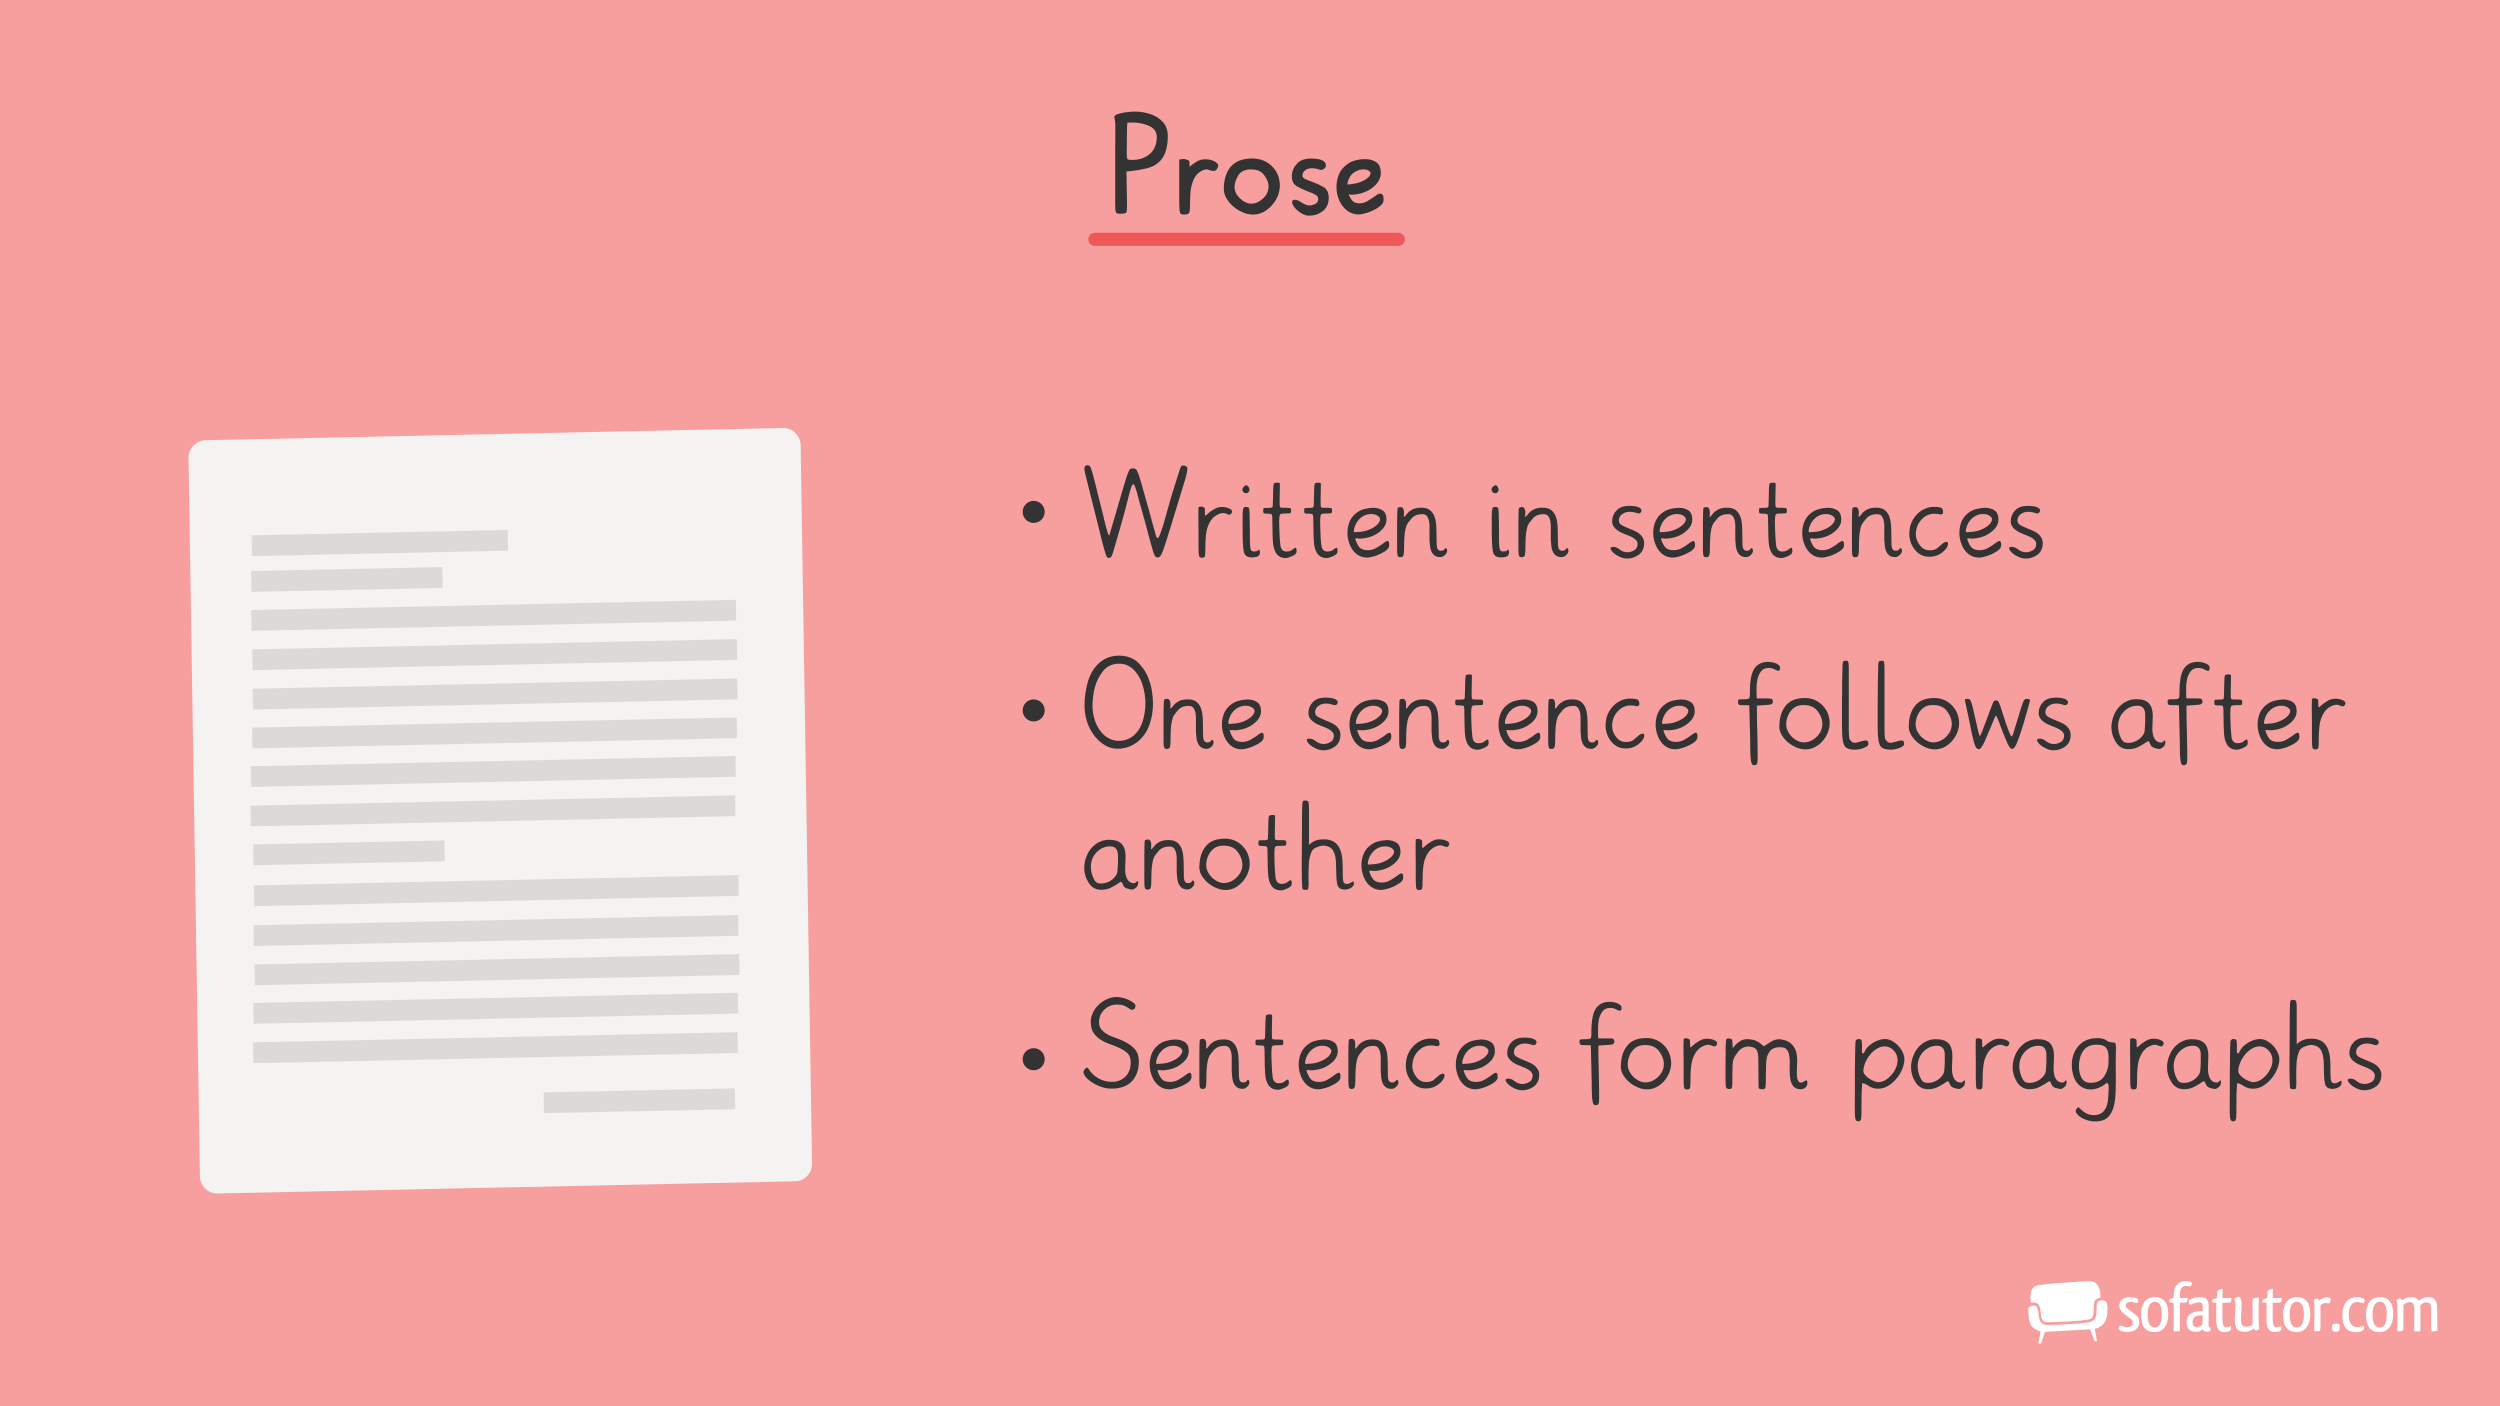 <?xml version="1.0" encoding="UTF-8"?>
<svg id="Layer_1" data-name="Layer 1" xmlns="http://www.w3.org/2000/svg" width="576" height="324" viewBox="0 0 576 324">
  <rect x="0" y="0" width="576" height="324" fill="#f79e9e"/>
  <path d="M183.17,272.17l-133.08,2.81c-2.21,.02-4.02-1.75-4.04-3.95,0-.02,0-.04,0-.06l-2.61-165.15c-.18-2.22,1.46-4.18,3.68-4.39l133.51-2.83c2.22,.11,3.93,1.99,3.84,4.21l2.62,165.2c.09,2.21-1.62,4.07-3.83,4.16-.03,0-.06,0-.09,0Z" fill="#f4f3f2"/>
  <polygon points="117.05 126.87 58.05 128.13 57.98 123.33 116.97 122.1 117.05 126.87" fill="#ddd9d6"/>
  <polygon points="169.39 255.56 125.32 256.46 125.26 251.68 169.32 250.76 169.39 255.56" fill="#ddd9d6"/>
  <polygon points="102 135.45 57.92 136.37 57.85 131.57 101.91 130.65 102 135.45" fill="#ddd9d6"/>
  <polygon points="102.46 198.44 58.4 199.34 58.33 194.56 102.39 193.64 102.46 198.44" fill="#ddd9d6"/>
  <polygon points="169.81 170.07 58.16 172.42 58.08 167.64 169.74 165.29 169.81 170.07" fill="#ddd9d6"/>
  <polygon points="169.93 161.12 58.29 163.47 58.2 158.68 169.86 156.32 169.93 161.12" fill="#ddd9d6"/>
  <polygon points="169.85 152.03 58.19 154.39 58.12 149.61 169.77 147.25 169.85 152.03" fill="#ddd9d6"/>
  <polygon points="169.62 142.99 57.97 145.34 57.89 140.55 169.55 138.19 169.62 142.99" fill="#ddd9d6"/>
  <polygon points="169.53 178.96 57.88 181.32 57.8 176.54 169.46 174.18 169.53 178.96" fill="#ddd9d6"/>
  <polygon points="169.46 188.04 57.8 190.4 57.71 185.62 169.38 183.26 169.46 188.04" fill="#ddd9d6"/>
  <polygon points="170.38 224.63 58.72 226.99 58.65 222.21 170.31 219.83 170.38 224.63" fill="#ddd9d6"/>
  <polygon points="170.15 215.6 58.49 217.96 58.41 213.18 170.07 210.82 170.15 215.6" fill="#ddd9d6"/>
  <polygon points="170.2 206.41 58.56 208.78 58.47 203.99 170.14 201.63 170.2 206.41" fill="#ddd9d6"/>
  <polygon points="170.1 233.52 58.43 235.88 58.37 231.08 170.01 228.73 170.1 233.52" fill="#ddd9d6"/>
  <polygon points="170.01 242.6 58.37 244.96 58.28 240.16 169.94 237.81 170.01 242.6" fill="#ddd9d6"/>
  <g>
    <path d="M259.48,39.51s.04,.12,.06,.29c.02,.2,.03,.54,.03,1.03v.91c0,.25,0,.7,.03,1.35,0,.45,0,.94,.03,1.46,0,.53,0,1.11,.03,1.76v.38c.02,1.19-.02,1.91-.12,2.17-.12,.25-.49,.38-1.11,.38h-.47c-.33,0-.57-.04-.7-.12-.16-.1-.25-.45-.29-1.05-.02-.27-.03-.6-.03-.97v-12.45c.02-1.31,.03-2.35,.03-3.13v-1.82c0-.98-.02-1.57-.06-1.79-.02-.21-.07-.49-.15-.82-.02-.04-.03-.07-.03-.09,0-.27,.22-.5,.67-.67,.51-.18,1.07-.31,1.7-.41,.51-.08,1-.14,1.46-.18,.47-.02,.79-.03,.97-.03,.66,0,1.32,.06,1.96,.18,.66,.12,1.28,.28,1.85,.5,1.07,.41,1.96,1.02,2.67,1.82,.7,.82,1.05,1.87,1.05,3.13,0,1.17-.12,2.18-.35,3.02-.22,.86-.53,1.57-.94,2.14-.78,1.09-1.88,1.83-3.28,2.2-1.41,.39-3.08,.66-5.01,.82Zm.15-7.85v1.82c-.02,.49-.03,.86-.03,1.11v.88c0,.7,.07,1.11,.21,1.23,.12,.1,.45,.15,1,.15,1.68,0,3.05-.46,4.1-1.38,1.07-.92,1.61-2.23,1.61-3.93,0-1.15-.59-1.99-1.76-2.52-1.15-.53-2.41-.79-3.78-.79h-.67c-.23,0-.42,.01-.56,.03-.06,.57-.09,1.13-.09,1.7-.02,.55-.03,1.11-.03,1.7Z" fill="#333"/>
    <path d="M280.16,37.4c.33,.22,.5,.47,.5,.76,0,.31-.17,.66-.5,1.05-.16,.14-.35,.2-.59,.18-.23-.02-.5-.07-.79-.15h.03c-.18-.04-.36-.1-.56-.18-.2-.06-.38-.06-.56,0-.51,.1-1.03,.36-1.55,.79-.53,.41-.97,1.07-1.32,1.99-.23,.61-.4,1.28-.5,2.02-.08,.76-.12,1.57-.12,2.43v.44c0,1.19-.06,1.93-.18,2.23-.1,.27-.44,.43-1.03,.47h-.15c-.37,0-.63-.05-.79-.15-.18-.12-.28-.62-.32-1.49-.02-.37-.03-.84-.03-1.41v-9.64c.57-.06,.94-.1,1.11-.12,.12,.02,.21,.04,.26,.06,.53,.14,.83,.26,.91,.38,.06,.12,.09,.46,.09,1.03v.35c0,.1,0,.2,.03,.29,0,.1,0,.21,.03,.32,0-.27-.01-.44-.03-.5,0-.08-.01-.12-.03-.12,.39-.33,.89-.7,1.49-1.11,.62-.41,1.32-.62,2.08-.62,1.02,0,1.85,.22,2.49,.67Z" fill="#333"/>
    <path d="M293.03,38.28c1.23,1.19,1.85,2.71,1.85,4.54,0,.57-.09,1.13-.26,1.7-.18,.57-.41,1.1-.7,1.61-.57,.94-1.31,1.73-2.23,2.37-.92,.63-1.91,.94-2.99,.94-.53,0-1.06-.08-1.61-.23-.55-.18-1.08-.41-1.61-.7-.96-.53-1.79-1.25-2.49-2.17-.68-.88-1.03-1.84-1.03-2.87v-.09c.04-2.11,.59-3.78,1.64-5.01,1.07-1.23,2.72-1.85,4.95-1.85,1.78,0,3.27,.59,4.48,1.76Zm-7.71,2.11c-.59,.94-.88,1.88-.88,2.81,.04,.94,.47,1.79,1.29,2.55,.82,.78,1.68,1.17,2.58,1.17,1,0,1.93-.43,2.81-1.29,.86-.86,1.24-1.89,1.14-3.11-.12-.76-.49-1.53-1.11-2.31-.61-.78-1.55-1.17-2.84-1.17-1.39-.04-2.38,.41-2.99,1.35Z" fill="#333"/>
    <path d="M298.83,37.7c.74-.8,1.85-1.19,3.31-1.17h.23c1.31,.04,2.19,.25,2.64,.64,.45,.39,.59,.83,.41,1.32-.14,.23-.33,.41-.59,.53-.27,.14-.51,.17-.7,.09-.33-.12-.65-.21-.97-.26-.29-.06-.58-.09-.85-.09-.7,0-1.25,.17-1.64,.5-.39,.31-.59,.71-.59,1.2,0,.33,.21,.6,.64,.79,.41,.2,.91,.39,1.49,.59,.9,.31,1.78,.71,2.64,1.2,.86,.49,1.29,1.33,1.29,2.52,0,1.35-.46,2.37-1.38,3.08s-1.95,1.05-3.11,1.05c-.25,0-.51-.03-.76-.09-.25-.08-.51-.18-.76-.29-.37-.18-.72-.41-1.05-.7-.33-.27-.62-.56-.85-.85-.33-.43-.51-.83-.53-1.2-.02-.35,.21-.53,.67-.53,.25,0,.51,.06,.76,.18,.23,.12,.48,.26,.73,.44,.27,.16,.57,.31,.88,.47,.31,.14,.64,.21,1,.21,.39,0,.81-.11,1.26-.32,.45-.23,.69-.6,.73-1.11,.02-.47-.22-.83-.73-1.08-.51-.27-1.07-.52-1.7-.73-.88-.33-1.71-.72-2.49-1.17-.78-.45-1.17-1.22-1.17-2.31s.39-2.03,1.17-2.87Z" fill="#333"/>
    <path d="M318.6,44.93c.12,.23,.18,.62,.18,1.14,0,.37-.15,.72-.44,1.05-.31,.33-.69,.63-1.14,.91-.68,.41-1.43,.74-2.23,1-.82,.25-1.44,.38-1.85,.38-1.09,0-2.02-.3-2.78-.91-.76-.6-1.35-1.37-1.76-2.29-.21-.47-.38-.98-.5-1.52-.1-.55-.15-1.09-.15-1.64,0-.82,.13-1.62,.38-2.4,.25-.76,.64-1.43,1.17-1.99,.74-.78,1.53-1.31,2.37-1.58,.86-.25,1.65-.39,2.37-.41h.26c.98-.02,1.82,.2,2.52,.64,.76,.47,1.14,1.32,1.14,2.55s-.63,2.37-1.9,3.37c-1.27,.98-2.82,1.52-4.66,1.64h-.18c-.08-.02-.17-.03-.26-.03-.08,0-.17,0-.26-.03-.1-.04-.18-.14-.23-.29,.27,.76,.59,1.34,.94,1.73,.35,.39,.9,.59,1.64,.59,.66,0,1.27-.17,1.82-.5,.55-.33,1.04-.64,1.46-.94,.27-.21,.54-.4,.79-.56,.23-.16,.46-.23,.67-.23,.27,0,.48,.11,.62,.32Zm-8.12-2.43c.08,.04,.22,.03,.44-.03,.29-.04,.52-.07,.67-.09,.98-.1,1.92-.4,2.84-.91,.9-.53,1.35-1.05,1.35-1.58,0-.08-.03-.17-.09-.26-.06-.08-.15-.17-.26-.26-.18-.12-.37-.21-.59-.26s-.46-.09-.73-.09c-.7,0-1.43,.24-2.17,.73-.72,.49-1.21,1.27-1.46,2.34v-.03c-.06,.23-.06,.38,0,.44Z" fill="#333"/>
  </g>
  <g>
    <path d="M255.47,123.34h.08s.04,0,.05-.03c.69-2.3,1.27-4.28,1.74-5.93,.49-1.65,.9-3.04,1.21-4.17,.25-.79,.45-1.47,.61-2.03,.18-.56,.33-1.05,.45-1.45,.32-.9,.55-1.42,.71-1.58s.39-.24,.69-.24c.28,.02,.5,.08,.66,.18,.18,.12,.38,.48,.61,1.08l.32,.95c.11,.37,.24,.82,.4,1.34,.21,.74,.47,1.64,.76,2.72,.3,1.07,.66,2.35,1.08,3.82,.26,.91,.47,1.69,.63,2.32,.18,.65,.33,1.2,.45,1.63,.21,.83,.36,1.36,.45,1.61,.11,.26,.24,.4,.4,.4,.05,0,.13-.09,.24-.26,.09-.16,.18-.38,.29-.66,.21-.54,.45-1.24,.71-2.08,.25-.86,.5-1.75,.76-2.66,.26-.93,.51-1.82,.74-2.66,.23-.84,.42-1.49,.58-1.95,.3-.98,.56-1.83,.79-2.53,.21-.69,.4-1.27,.55-1.74,.33-1.11,.55-1.74,.66-1.9,.11-.18,.26-.26,.47-.26,.54,0,.87,.16,.98,.47,.02,.07,.03,.16,.03,.26,0,.42-.14,1.15-.42,2.19-.19,.7-.47,1.6-.82,2.69-.33,1.07-.74,2.39-1.21,3.96-.56,1.78-1.03,3.3-1.4,4.56-.39,1.27-.71,2.32-.98,3.16-.51,1.6-.88,2.64-1.11,3.11-.23,.47-.48,.73-.76,.76h-.26c-.19,0-.35-.09-.47-.26-.14-.16-.3-.54-.47-1.13-.11-.32-.22-.7-.34-1.16-.14-.47-.3-1.05-.47-1.71-.28-1.04-.62-2.32-1.03-3.85-.42-1.53-.94-3.39-1.56-5.59-.04-.09-.1-.33-.18-.74-.11-.39-.22-.78-.34-1.19-.11-.33-.21-.62-.32-.87-.11-.25-.19-.37-.26-.37-.12,0-.23,.08-.32,.24-.11,.16-.21,.43-.32,.82-.23,.69-.53,1.81-.9,3.38-.39,1.55-.98,3.69-1.77,6.43-.26,.91-.49,1.7-.69,2.35-.18,.65-.33,1.2-.47,1.66-.3,1.04-.52,1.65-.66,1.85-.14,.18-.36,.26-.66,.26-.16,0-.3-.11-.42-.32-.12-.19-.31-.76-.55-1.71-.14-.51-.32-1.15-.53-1.92-.19-.79-.43-1.76-.71-2.9-.35-1.41-.78-3.12-1.29-5.14-.49-2-1.09-4.39-1.79-7.17-.16-.63-.24-1.1-.24-1.4,0-.14,0-.25,.03-.34,.11-.26,.27-.4,.5-.42,.05-.02,.11-.03,.16-.03,.3,0,.54,.16,.71,.47,.19,.37,.49,1.36,.9,2.98,.21,.88,.48,1.99,.82,3.32,.32,1.34,.73,2.97,1.24,4.9,.02,.11,.07,.36,.16,.76,.11,.4,.22,.85,.34,1.34,.16,.58,.31,1.12,.45,1.61,.16,.51,.27,.76,.34,.76Z" fill="#333"/>
    <path d="M283.55,118.47c-.14,.16-.43,.14-.87-.05-.44-.21-.85-.27-1.24-.18-.56,.11-1.12,.38-1.69,.82-.56,.46-1.03,1.15-1.4,2.08-.25,.62-.41,1.34-.5,2.19-.09,.86-.13,1.72-.13,2.58,0,1.16-.03,1.87-.08,2.14-.04,.28-.25,.43-.66,.45h-.05c-.3,0-.5-.09-.61-.26-.11-.19-.17-.82-.18-1.87v-4.01c0-.88,0-1.81-.03-2.79v-.98c0-.63,0-1.23,.03-1.79,.16-.02,.4-.05,.71-.11,.49,.16,.74,.3,.74,.42,0,.11,.02,.62,.05,1.56,.02,.21,.18,.15,.5-.18,.33-.33,.77-.67,1.32-1,.28-.19,.6-.36,.95-.5,.33-.12,.69-.18,1.08-.18,.76,0,1.41,.15,1.95,.45,.28,.18,.42,.38,.42,.61,0,.19-.11,.4-.32,.63Z" fill="#333"/>
    <path d="M287.56,112.03c.14,.19,.24,.38,.29,.55,.04,.16,.04,.31,0,.45-.07,.3-.27,.49-.61,.58-.33,.09-.61-.02-.82-.32-.12-.14-.18-.29-.18-.45,0-.23,.11-.47,.34-.71,.21-.23,.4-.33,.58-.32,.14,0,.27,.07,.4,.21Zm1.21,15.03c.67,0,1.05-.11,1.16-.32s.2-.17,.29,.13c.05,.14,.08,.27,.08,.4,0,.25-.08,.47-.24,.69-.23,.32-.8,.47-1.71,.47-1.02,0-1.62-.47-1.79-1.4-.18-.95-.26-2.56-.26-4.83v-3.61c.02-.76,.07-1.24,.16-1.45,.09-.23,.27-.34,.55-.34,.32,0,.54,.04,.66,.13,.11,.09,.18,.38,.21,.87,.02,.19,.03,.45,.03,.76,.02,.32,.03,.69,.03,1.13,0,1.07,0,2,.03,2.79v2.03c.02,1.02,.08,1.7,.18,2.03,.11,.33,.32,.5,.63,.5Z" fill="#333"/>
    <path d="M294.47,111.22c.28,0,.42,.09,.42,.26,0,.19,0,.81-.03,1.85,0,.56,0,1.04-.03,1.42v1c-.02,.63,.02,1,.11,1.11,.09,.09,.27,.13,.55,.13,.93,0,1.49,.02,1.69,.05,.19,.04,.29,.23,.29,.58,0,.32-.04,.51-.11,.58-.09,.07-.5,.11-1.24,.11-.53,0-.88,.04-1.05,.11-.19,.07-.3,.39-.32,.95-.02,.25-.03,.55-.03,.92,.02,.35,.03,.79,.03,1.32,.04,1.65,.11,2.97,.24,3.96,.12,1,.59,1.5,1.4,1.5,.58,0,1.04-.14,1.37-.42,.33-.28,.58-.43,.74-.45,.07-.02,.12,.04,.16,.16,.05,.14,.08,.38,.08,.71,0,.4-.33,.76-1,1.05-.65,.3-1.14,.45-1.48,.45-.54,0-.99-.1-1.34-.29-.37-.19-.67-.47-.9-.82-.42-.65-.67-1.51-.74-2.58-.07-1.09-.11-2.26-.11-3.51-.02-.47-.03-.88-.03-1.21v-.82c-.02-.53-.09-.82-.21-.87-.11-.07-.34-.11-.71-.11-.6,0-.95-.04-1.05-.11-.09-.09-.13-.25-.13-.5,0-.47,.07-.71,.21-.71,.16,0,.61,0,1.34-.03,.3-.02,.48-.07,.55-.16,.09-.07,.13-.44,.13-1.11,0-.3,0-.66,.03-1.08,0-.42,0-.94,.03-1.56,.02-.93,.07-1.49,.16-1.66,.07-.16,.4-.24,.98-.24Z" fill="#333"/>
    <path d="M303.91,111.22c.28,0,.42,.09,.42,.26,0,.19,0,.81-.03,1.85,0,.56,0,1.04-.03,1.42v1c-.02,.63,.02,1,.11,1.11,.09,.09,.27,.13,.55,.13,.93,0,1.49,.02,1.69,.05,.19,.04,.29,.23,.29,.58,0,.32-.04,.51-.11,.58-.09,.07-.5,.11-1.24,.11-.53,0-.88,.04-1.05,.11-.19,.07-.3,.39-.32,.95-.02,.25-.03,.55-.03,.92,.02,.35,.03,.79,.03,1.32,.04,1.65,.11,2.97,.24,3.96,.12,1,.59,1.5,1.4,1.5,.58,0,1.04-.14,1.37-.42,.33-.28,.58-.43,.74-.45,.07-.02,.12,.04,.16,.16,.05,.14,.08,.38,.08,.71,0,.4-.33,.76-1,1.05-.65,.3-1.14,.45-1.48,.45-.54,0-.99-.1-1.34-.29-.37-.19-.67-.47-.9-.82-.42-.65-.67-1.51-.74-2.58-.07-1.09-.11-2.26-.11-3.51-.02-.47-.03-.88-.03-1.21v-.82c-.02-.53-.09-.82-.21-.87-.11-.07-.34-.11-.71-.11-.6,0-.95-.04-1.05-.11-.09-.09-.13-.25-.13-.5,0-.47,.07-.71,.21-.71,.16,0,.61,0,1.34-.03,.3-.02,.48-.07,.55-.16,.09-.07,.13-.44,.13-1.11,0-.3,0-.66,.03-1.08,0-.42,0-.94,.03-1.56,.02-.93,.07-1.49,.16-1.66,.07-.16,.4-.24,.98-.24Z" fill="#333"/>
    <path d="M316.09,116.99h.24c.83,0,1.54,.18,2.14,.55,.65,.4,.98,1.12,.98,2.14,0,1.09-.57,2.07-1.71,2.93-1.12,.88-2.52,1.37-4.19,1.48-.12,.02-.39,0-.79-.05-.39-.04-.55,.03-.5,.18,.28,.86,.62,1.5,1,1.92,.4,.42,1.03,.63,1.87,.63,.67,0,1.29-.16,1.87-.47,.56-.32,1.05-.63,1.48-.95,.23-.18,.43-.33,.61-.45,.19-.12,.35-.2,.47-.24,.18-.04,.31,.02,.4,.16,.09,.14,.13,.41,.13,.82,0,.46-.29,.89-.87,1.29-.56,.39-1.19,.71-1.87,.98-.46,.18-.9,.31-1.32,.4-.42,.11-.76,.16-1,.16-.69,0-1.3-.14-1.85-.42-.53-.28-.98-.66-1.37-1.13-.32-.39-.57-.82-.76-1.29-.21-.47-.37-.98-.47-1.5-.09-.44-.13-.9-.13-1.37s.05-.99,.16-1.5c.21-.98,.62-1.8,1.21-2.45,.67-.7,1.39-1.18,2.16-1.42,.76-.23,1.47-.35,2.14-.37Zm1.34,1.85c-.46-.32-1.06-.45-1.82-.4-.74,.05-1.42,.33-2.06,.82-.33,.28-.64,.62-.92,1.03-.26,.4-.47,.88-.61,1.42-.14,.6-.12,.91,.05,.92,.18,0,.68-.04,1.5-.11,.53-.05,1.05-.18,1.58-.37,.53-.19,1-.42,1.42-.69,.63-.4,1.06-.85,1.29-1.34,.25-.49,.1-.92-.45-1.29Z" fill="#333"/>
    <path d="M322.73,116.83c.14,0,.25,.04,.34,.11,.11,.07,.18,.16,.24,.26,.16,.35,.21,.77,.16,1.27-.07,.49-.04,.69,.08,.61,.18-.16,.4-.4,.66-.74,.25-.33,.61-.63,1.08-.9,.26-.14,.56-.25,.9-.34,.35-.09,.75-.13,1.19-.13,.91-.02,1.62,.18,2.11,.58,.47,.4,.83,.91,1.05,1.53,.18,.51,.29,1.07,.34,1.69,.05,.6,.08,1.2,.08,1.79,0,1.12,.02,2.13,.05,3.01,.04,.88,.35,1.32,.95,1.32,.42,0,.69-.11,.82-.32,.11-.19,.21-.29,.32-.29s.18,.08,.24,.24c.05,.14,.08,.26,.08,.37,0,.35-.18,.69-.53,1-.33,.32-.68,.47-1.03,.47-.6,0-1.06-.14-1.4-.42-.33-.28-.59-.66-.76-1.13-.12-.33-.2-.71-.24-1.13-.05-.4-.09-.83-.11-1.29-.02-.83-.02-1.66,0-2.5,.04-.84-.03-1.56-.18-2.14-.12-.4-.29-.72-.5-.95-.23-.23-.55-.34-.98-.34-1.07,0-1.9,.33-2.48,1-.58,.65-.97,1.2-1.16,1.63-.16,.39-.29,1-.4,1.85-.09,.84-.13,1.59-.13,2.24,0,1.41-.04,2.29-.13,2.66-.07,.37-.33,.55-.76,.55-.32,0-.52-.12-.61-.37-.09-.25-.13-.76-.13-1.53v-5.93c.02-.74,.03-1.48,.03-2.21,0-.83,.05-1.28,.16-1.37,.12-.09,.34-.13,.66-.13Z" fill="#333"/>
    <path d="M344.96,112.03c.14,.19,.24,.38,.29,.55,.04,.16,.04,.31,0,.45-.07,.3-.27,.49-.61,.58-.33,.09-.61-.02-.82-.32-.12-.14-.18-.29-.18-.45,0-.23,.11-.47,.34-.71,.21-.23,.4-.33,.58-.32,.14,0,.27,.07,.4,.21Zm1.21,15.03c.67,0,1.05-.11,1.16-.32s.2-.17,.29,.13c.05,.14,.08,.27,.08,.4,0,.25-.08,.47-.24,.69-.23,.32-.8,.47-1.71,.47-1.02,0-1.62-.47-1.79-1.4-.18-.95-.26-2.56-.26-4.83v-3.61c.02-.76,.07-1.24,.16-1.45,.09-.23,.27-.34,.55-.34,.32,0,.54,.04,.66,.13,.11,.09,.18,.38,.21,.87,.02,.19,.03,.45,.03,.76,.02,.32,.03,.69,.03,1.13,0,1.07,0,2,.03,2.79v2.03c.02,1.02,.08,1.7,.18,2.03,.11,.33,.32,.5,.63,.5Z" fill="#333"/>
    <path d="M350.68,116.83c.14,0,.25,.04,.34,.11,.11,.07,.18,.16,.24,.26,.16,.35,.21,.77,.16,1.27-.07,.49-.04,.69,.08,.61,.18-.16,.4-.4,.66-.74,.25-.33,.61-.63,1.08-.9,.26-.14,.56-.25,.9-.34,.35-.09,.75-.13,1.19-.13,.91-.02,1.62,.18,2.11,.58,.47,.4,.83,.91,1.05,1.53,.18,.51,.29,1.07,.34,1.69,.05,.6,.08,1.2,.08,1.79,0,1.12,.02,2.13,.05,3.01,.04,.88,.35,1.32,.95,1.32,.42,0,.69-.11,.82-.32,.11-.19,.21-.29,.32-.29s.18,.08,.24,.24c.05,.14,.08,.26,.08,.37,0,.35-.18,.69-.53,1-.33,.32-.68,.47-1.03,.47-.6,0-1.06-.14-1.4-.42-.33-.28-.59-.66-.76-1.13-.12-.33-.2-.71-.24-1.13-.05-.4-.09-.83-.11-1.29-.02-.83-.02-1.66,0-2.5,.04-.84-.03-1.56-.18-2.14-.12-.4-.29-.72-.5-.95-.23-.23-.55-.34-.98-.34-1.07,0-1.9,.33-2.48,1-.58,.65-.97,1.2-1.16,1.63-.16,.39-.29,1-.4,1.85-.09,.84-.13,1.59-.13,2.24,0,1.41-.04,2.29-.13,2.66-.07,.37-.33,.55-.76,.55-.32,0-.52-.12-.61-.37-.09-.25-.13-.76-.13-1.53v-5.93c.02-.74,.03-1.48,.03-2.21,0-.83,.05-1.28,.16-1.37,.12-.09,.34-.13,.66-.13Z" fill="#333"/>
    <path d="M378.13,117.91c-.07,.16-.18,.26-.32,.32-.16,.07-.29,.09-.4,.05-1.35-.46-2.43-.48-3.24-.08-.79,.4-1.19,.98-1.19,1.74,0,.47,.25,.84,.76,1.11s1.09,.53,1.74,.79c.35,.14,.71,.29,1.08,.45,.35,.16,.68,.34,.98,.55,.37,.26,.67,.58,.9,.95,.25,.37,.37,.82,.37,1.34,0,1.16-.4,2.05-1.21,2.66-.81,.6-1.71,.9-2.69,.9-.3,0-.61-.04-.92-.11-.32-.09-.61-.19-.87-.32-.84-.39-1.46-.86-1.85-1.42-.14-.19-.21-.36-.21-.5,0-.23,.22-.34,.66-.34s.94,.2,1.45,.61c.51,.42,1.12,.63,1.82,.63,.47,0,.97-.14,1.48-.42,.51-.26,.78-.71,.82-1.34,.04-.32-.03-.59-.18-.82-.16-.23-.36-.43-.61-.61-.49-.33-1.1-.62-1.82-.87-.72-.25-1.37-.56-1.95-.95-.37-.25-.68-.54-.92-.9-.25-.33-.37-.76-.37-1.27,0-.93,.34-1.76,1.03-2.48,.65-.69,1.61-1.03,2.87-1.03h.24c1.07,.04,1.8,.18,2.19,.45,.4,.25,.53,.54,.37,.9Z" fill="#333"/>
    <path d="M386.54,116.99h.24c.83,0,1.54,.18,2.14,.55,.65,.4,.98,1.12,.98,2.14,0,1.09-.57,2.07-1.71,2.93-1.12,.88-2.52,1.37-4.19,1.48-.12,.02-.39,0-.79-.05-.39-.04-.55,.03-.5,.18,.28,.86,.62,1.5,1,1.92,.4,.42,1.03,.63,1.87,.63,.67,0,1.29-.16,1.87-.47,.56-.32,1.05-.63,1.48-.95,.23-.18,.43-.33,.61-.45,.19-.12,.35-.2,.47-.24,.18-.04,.31,.02,.4,.16,.09,.14,.13,.41,.13,.82,0,.46-.29,.89-.87,1.29-.56,.39-1.19,.71-1.87,.98-.46,.18-.9,.31-1.32,.4-.42,.11-.76,.16-1,.16-.69,0-1.3-.14-1.85-.42-.53-.28-.98-.66-1.37-1.13-.32-.39-.57-.82-.76-1.29-.21-.47-.37-.98-.47-1.5-.09-.44-.13-.9-.13-1.37s.05-.99,.16-1.5c.21-.98,.62-1.8,1.21-2.45,.67-.7,1.39-1.18,2.16-1.42,.76-.23,1.47-.35,2.14-.37Zm1.34,1.85c-.46-.32-1.06-.45-1.82-.4-.74,.05-1.42,.33-2.06,.82-.33,.28-.64,.62-.92,1.03-.26,.4-.47,.88-.61,1.42-.14,.6-.12,.91,.05,.92,.18,0,.68-.04,1.5-.11,.53-.05,1.05-.18,1.58-.37,.53-.19,1-.42,1.42-.69,.63-.4,1.06-.85,1.29-1.34,.25-.49,.1-.92-.45-1.29Z" fill="#333"/>
    <path d="M393.19,116.83c.14,0,.25,.04,.34,.11,.11,.07,.18,.16,.24,.26,.16,.35,.21,.77,.16,1.27-.07,.49-.04,.69,.08,.61,.18-.16,.4-.4,.66-.74,.25-.33,.61-.63,1.08-.9,.26-.14,.56-.25,.9-.34,.35-.09,.75-.13,1.19-.13,.91-.02,1.62,.18,2.11,.58,.47,.4,.83,.91,1.05,1.53,.18,.51,.29,1.07,.34,1.69,.05,.6,.08,1.2,.08,1.79,0,1.12,.02,2.13,.05,3.01,.04,.88,.35,1.32,.95,1.32,.42,0,.69-.11,.82-.32,.11-.19,.21-.29,.32-.29s.18,.08,.24,.24c.05,.14,.08,.26,.08,.37,0,.35-.18,.69-.53,1-.33,.32-.68,.47-1.03,.47-.6,0-1.06-.14-1.4-.42-.33-.28-.59-.66-.76-1.13-.12-.33-.2-.71-.24-1.13-.05-.4-.09-.83-.11-1.29-.02-.83-.02-1.66,0-2.5,.04-.84-.03-1.56-.18-2.14-.12-.4-.29-.72-.5-.95-.23-.23-.55-.34-.98-.34-1.07,0-1.9,.33-2.48,1-.58,.65-.97,1.2-1.16,1.63-.16,.39-.29,1-.4,1.85-.09,.84-.13,1.59-.13,2.24,0,1.41-.04,2.29-.13,2.66-.07,.37-.33,.55-.76,.55-.32,0-.52-.12-.61-.37-.09-.25-.13-.76-.13-1.53v-5.93c.02-.74,.03-1.48,.03-2.21,0-.83,.05-1.28,.16-1.37,.12-.09,.34-.13,.66-.13Z" fill="#333"/>
    <path d="M408.69,111.22c.28,0,.42,.09,.42,.26,0,.19,0,.81-.03,1.85,0,.56,0,1.04-.03,1.42v1c-.02,.63,.02,1,.11,1.11,.09,.09,.27,.13,.55,.13,.93,0,1.49,.02,1.69,.05,.19,.04,.29,.23,.29,.58,0,.32-.04,.51-.11,.58-.09,.07-.5,.11-1.24,.11-.53,0-.88,.04-1.05,.11-.19,.07-.3,.39-.32,.95-.02,.25-.03,.55-.03,.92,.02,.35,.03,.79,.03,1.32,.04,1.65,.11,2.97,.24,3.96,.12,1,.59,1.5,1.4,1.5,.58,0,1.04-.14,1.37-.42,.33-.28,.58-.43,.74-.45,.07-.02,.12,.04,.16,.16,.05,.14,.08,.38,.08,.71,0,.4-.33,.76-1,1.05-.65,.3-1.14,.45-1.48,.45-.54,0-.99-.1-1.34-.29-.37-.19-.67-.47-.9-.82-.42-.65-.67-1.51-.74-2.58-.07-1.09-.11-2.26-.11-3.51-.02-.47-.03-.88-.03-1.21v-.82c-.02-.53-.09-.82-.21-.87-.11-.07-.34-.11-.71-.11-.6,0-.95-.04-1.05-.11-.09-.09-.13-.25-.13-.5,0-.47,.07-.71,.21-.71,.16,0,.61,0,1.34-.03,.3-.02,.48-.07,.55-.16,.09-.07,.13-.44,.13-1.11,0-.3,0-.66,.03-1.08,0-.42,0-.94,.03-1.56,.02-.93,.07-1.49,.16-1.66,.07-.16,.4-.24,.98-.24Z" fill="#333"/>
    <path d="M420.87,116.99h.24c.83,0,1.54,.18,2.14,.55,.65,.4,.98,1.12,.98,2.14,0,1.09-.57,2.07-1.71,2.93-1.12,.88-2.52,1.37-4.19,1.48-.12,.02-.39,0-.79-.05-.39-.04-.55,.03-.5,.18,.28,.86,.62,1.5,1,1.92,.4,.42,1.03,.63,1.87,.63,.67,0,1.29-.16,1.87-.47,.56-.32,1.05-.63,1.48-.95,.23-.18,.43-.33,.61-.45,.19-.12,.35-.2,.47-.24,.18-.04,.31,.02,.4,.16,.09,.14,.13,.41,.13,.82,0,.46-.29,.89-.87,1.29-.56,.39-1.19,.71-1.87,.98-.46,.18-.9,.31-1.32,.4-.42,.11-.76,.16-1,.16-.69,0-1.3-.14-1.85-.42-.53-.28-.98-.66-1.37-1.13-.32-.39-.57-.82-.76-1.29-.21-.47-.37-.98-.47-1.5-.09-.44-.13-.9-.13-1.37s.05-.99,.16-1.5c.21-.98,.62-1.8,1.21-2.45,.67-.7,1.39-1.18,2.16-1.42,.76-.23,1.47-.35,2.14-.37Zm1.34,1.85c-.46-.32-1.06-.45-1.82-.4-.74,.05-1.42,.33-2.06,.82-.33,.28-.64,.62-.92,1.03-.26,.4-.47,.88-.61,1.42-.14,.6-.12,.91,.05,.92,.18,0,.68-.04,1.5-.11,.53-.05,1.05-.18,1.58-.37,.53-.19,1-.42,1.42-.69,.63-.4,1.06-.85,1.29-1.34,.25-.49,.1-.92-.45-1.29Z" fill="#333"/>
    <path d="M427.52,116.83c.14,0,.25,.04,.34,.11,.11,.07,.18,.16,.24,.26,.16,.35,.21,.77,.16,1.27-.07,.49-.04,.69,.08,.61,.18-.16,.4-.4,.66-.74,.25-.33,.61-.63,1.08-.9,.26-.14,.56-.25,.9-.34,.35-.09,.75-.13,1.19-.13,.91-.02,1.62,.18,2.11,.58,.47,.4,.83,.91,1.05,1.53,.18,.51,.29,1.07,.34,1.69,.05,.6,.08,1.2,.08,1.79,0,1.12,.02,2.13,.05,3.01,.04,.88,.35,1.32,.95,1.32,.42,0,.69-.11,.82-.32,.11-.19,.21-.29,.32-.29s.18,.08,.24,.24c.05,.14,.08,.26,.08,.37,0,.35-.18,.69-.53,1-.33,.32-.68,.47-1.03,.47-.6,0-1.06-.14-1.4-.42-.33-.28-.59-.66-.76-1.13-.12-.33-.2-.71-.24-1.13-.05-.4-.09-.83-.11-1.29-.02-.83-.02-1.66,0-2.5,.04-.84-.03-1.56-.18-2.14-.12-.4-.29-.72-.5-.95-.23-.23-.55-.34-.98-.34-1.07,0-1.9,.33-2.48,1-.58,.65-.97,1.2-1.16,1.63-.16,.39-.29,1-.4,1.85-.09,.84-.13,1.59-.13,2.24,0,1.41-.04,2.29-.13,2.66-.07,.37-.33,.55-.76,.55-.32,0-.52-.12-.61-.37-.09-.25-.13-.76-.13-1.53v-5.93c.02-.74,.03-1.48,.03-2.21,0-.83,.05-1.28,.16-1.37,.12-.09,.34-.13,.66-.13Z" fill="#333"/>
    <path d="M445.63,116.78c.46,0,.91,.04,1.37,.13,.46,.11,.69,.47,.69,1.11,0,.19-.06,.33-.18,.4-.12,.07-.27,.11-.45,.11-.14,0-.26-.03-.37-.08-.09-.05-.43-.08-1.03-.08-1.18,0-2.18,.47-3.01,1.4-.83,.93-1.24,2.05-1.24,3.35,0,.86,.3,1.69,.9,2.48,.58,.79,1.34,1.19,2.27,1.19,.76,0,1.34-.16,1.74-.47,.39-.32,.74-.62,1.05-.9,.16-.16,.33-.29,.53-.4,.18-.11,.39-.16,.63-.16,.12,0,.2,.04,.24,.13,.04,.11,.05,.2,.05,.29,0,.62-.42,1.27-1.27,1.95-.86,.7-1.86,1.05-3.01,1.05-1.02,0-1.87-.28-2.56-.84-.67-.54-1.18-1.2-1.53-1.95-.19-.4-.33-.82-.42-1.24-.09-.4-.13-.8-.13-1.19,0-1.32,.28-2.43,.84-3.35,.56-.93,1.25-1.64,2.06-2.14,.44-.26,.91-.47,1.4-.61,.47-.12,.95-.18,1.42-.18Z" fill="#333"/>
    <path d="M457.08,116.99h.24c.83,0,1.54,.18,2.14,.55,.65,.4,.98,1.12,.98,2.14,0,1.09-.57,2.07-1.71,2.93-1.12,.88-2.52,1.37-4.19,1.48-.12,.02-.39,0-.79-.05-.39-.04-.55,.03-.5,.18,.28,.86,.62,1.5,1,1.92,.4,.42,1.03,.63,1.87,.63,.67,0,1.29-.16,1.87-.47,.56-.32,1.05-.63,1.48-.95,.23-.18,.43-.33,.61-.45,.19-.12,.35-.2,.47-.24,.18-.04,.31,.02,.4,.16,.09,.14,.13,.41,.13,.82,0,.46-.29,.89-.87,1.29-.56,.39-1.19,.71-1.87,.98-.46,.18-.9,.31-1.32,.4-.42,.11-.76,.16-1,.16-.69,0-1.3-.14-1.85-.42-.53-.28-.98-.66-1.37-1.13-.32-.39-.57-.82-.76-1.29-.21-.47-.37-.98-.47-1.5-.09-.44-.13-.9-.13-1.37s.05-.99,.16-1.5c.21-.98,.62-1.8,1.21-2.45,.67-.7,1.39-1.18,2.16-1.42,.76-.23,1.47-.35,2.14-.37Zm1.34,1.85c-.46-.32-1.06-.45-1.82-.4-.74,.05-1.42,.33-2.06,.82-.33,.28-.64,.62-.92,1.03-.26,.4-.47,.88-.61,1.42-.14,.6-.12,.91,.05,.92,.18,0,.68-.04,1.5-.11,.53-.05,1.05-.18,1.58-.37,.53-.19,1-.42,1.42-.69,.63-.4,1.06-.85,1.29-1.34,.25-.49,.1-.92-.45-1.29Z" fill="#333"/>
    <path d="M469.97,117.91c-.07,.16-.18,.26-.32,.32-.16,.07-.29,.09-.4,.05-1.35-.46-2.43-.48-3.24-.08-.79,.4-1.19,.98-1.19,1.74,0,.47,.25,.84,.76,1.11s1.09,.53,1.74,.79c.35,.14,.71,.29,1.08,.45,.35,.16,.68,.34,.98,.55,.37,.26,.67,.58,.9,.95,.25,.37,.37,.82,.37,1.34,0,1.16-.4,2.05-1.21,2.66-.81,.6-1.71,.9-2.69,.9-.3,0-.61-.04-.92-.11-.32-.09-.61-.19-.87-.32-.84-.39-1.46-.86-1.85-1.42-.14-.19-.21-.36-.21-.5,0-.23,.22-.34,.66-.34s.94,.2,1.45,.61c.51,.42,1.12,.63,1.82,.63,.47,0,.97-.14,1.48-.42,.51-.26,.78-.71,.82-1.34,.04-.32-.03-.59-.18-.82-.16-.23-.36-.43-.61-.61-.49-.33-1.1-.62-1.82-.87-.72-.25-1.37-.56-1.95-.95-.37-.25-.68-.54-.92-.9-.25-.33-.37-.76-.37-1.27,0-.93,.34-1.76,1.03-2.48,.65-.69,1.61-1.03,2.87-1.03h.24c1.07,.04,1.8,.18,2.19,.45,.4,.25,.53,.54,.37,.9Z" fill="#333"/>
  </g>
  <g>
    <path d="M257.77,151.06c1.88,0,3.39,.56,4.54,1.69,1.14,1.14,1.98,2.5,2.5,4.09,.3,.86,.51,1.74,.63,2.64,.14,.91,.21,1.8,.21,2.66,0,1.6-.25,3.16-.76,4.69-.53,1.53-1.34,2.79-2.43,3.77-.6,.54-1.28,.98-2.06,1.32-.77,.33-1.63,.53-2.58,.58h-.37c-1.23,0-2.39-.4-3.48-1.19-1.2-.88-2.15-2.03-2.87-3.45-.39-.77-.69-1.61-.9-2.5s-.32-1.83-.32-2.79c0-1.86,.25-3.67,.74-5.41,.51-1.74,1.32-3.15,2.43-4.22,.6-.58,1.28-1.04,2.06-1.37,.79-.33,1.68-.5,2.66-.5Zm.21,1.85c-1.67,0-2.94,.56-3.82,1.69-.9,1.11-1.53,2.36-1.9,3.77-.21,.74-.35,1.48-.42,2.21-.09,.74-.13,1.4-.13,1.98,0,1.41,.25,2.72,.74,3.96,.49,1.21,1.17,2.19,2.03,2.93,.46,.39,.97,.69,1.53,.92,.54,.21,1.13,.32,1.77,.32,.76,0,1.44-.13,2.06-.4,.62-.25,1.15-.6,1.61-1.05,.86-.83,1.49-1.9,1.87-3.22,.39-1.32,.58-2.65,.58-4.01,0-1.25-.19-2.57-.58-3.98-.4-1.39-1.02-2.54-1.85-3.45-.46-.51-.98-.91-1.56-1.21-.56-.3-1.2-.45-1.92-.45Z" fill="#333"/>
    <path d="M268.92,161c.14,0,.25,.04,.34,.11,.11,.07,.18,.16,.24,.26,.16,.35,.21,.77,.16,1.27-.07,.49-.04,.69,.08,.61,.18-.16,.4-.4,.66-.74,.25-.33,.61-.63,1.08-.9,.26-.14,.56-.25,.9-.34,.35-.09,.75-.13,1.19-.13,.91-.02,1.62,.18,2.11,.58,.47,.4,.83,.91,1.05,1.53,.18,.51,.29,1.07,.34,1.69,.05,.6,.08,1.2,.08,1.79,0,1.12,.02,2.13,.05,3.01,.04,.88,.35,1.32,.95,1.32,.42,0,.69-.11,.82-.32,.11-.19,.21-.29,.32-.29s.18,.08,.24,.24c.05,.14,.08,.26,.08,.37,0,.35-.18,.69-.53,1-.33,.32-.68,.47-1.03,.47-.6,0-1.06-.14-1.4-.42-.33-.28-.59-.66-.76-1.13-.12-.33-.2-.71-.24-1.13-.05-.4-.09-.83-.11-1.29-.02-.83-.02-1.66,0-2.5,.04-.84-.03-1.56-.18-2.14-.12-.4-.29-.72-.5-.95-.23-.23-.55-.34-.98-.34-1.07,0-1.9,.33-2.48,1-.58,.65-.97,1.2-1.16,1.63-.16,.39-.29,1-.4,1.85-.09,.84-.13,1.59-.13,2.24,0,1.41-.04,2.29-.13,2.66-.07,.37-.33,.55-.76,.55-.32,0-.52-.12-.61-.37-.09-.25-.13-.76-.13-1.53v-5.93c.02-.74,.03-1.48,.03-2.21,0-.83,.05-1.28,.16-1.37,.12-.09,.34-.13,.66-.13Z" fill="#333"/>
    <path d="M287.17,161.16h.24c.83,0,1.54,.18,2.14,.55,.65,.4,.98,1.12,.98,2.14,0,1.09-.57,2.07-1.71,2.93-1.12,.88-2.52,1.37-4.19,1.48-.12,.02-.39,0-.79-.05-.39-.04-.55,.03-.5,.18,.28,.86,.62,1.5,1,1.92,.4,.42,1.03,.63,1.87,.63,.67,0,1.29-.16,1.87-.47,.56-.32,1.05-.63,1.48-.95,.23-.18,.43-.33,.61-.45,.19-.12,.35-.2,.47-.24,.18-.04,.31,.02,.4,.16s.13,.41,.13,.82c0,.46-.29,.89-.87,1.29-.56,.39-1.19,.71-1.87,.98-.46,.18-.9,.31-1.32,.4-.42,.11-.76,.16-1,.16-.69,0-1.3-.14-1.85-.42-.53-.28-.98-.66-1.37-1.13-.32-.39-.57-.82-.76-1.29-.21-.47-.37-.98-.47-1.5-.09-.44-.13-.9-.13-1.37s.05-.99,.16-1.5c.21-.98,.62-1.8,1.21-2.45,.67-.7,1.39-1.18,2.16-1.42,.76-.23,1.47-.35,2.14-.37Zm1.34,1.85c-.46-.32-1.06-.45-1.82-.4-.74,.05-1.42,.33-2.06,.82-.33,.28-.64,.62-.92,1.03-.26,.4-.47,.88-.61,1.42-.14,.6-.12,.91,.05,.92,.18,0,.68-.04,1.5-.11,.53-.05,1.05-.18,1.58-.37s1-.42,1.42-.69c.63-.4,1.06-.85,1.29-1.34,.25-.49,.1-.92-.45-1.29Z" fill="#333"/>
    <path d="M308.15,162.09c-.07,.16-.18,.26-.32,.32-.16,.07-.29,.09-.4,.05-1.35-.46-2.43-.48-3.24-.08-.79,.4-1.19,.99-1.19,1.74,0,.47,.25,.84,.76,1.11s1.09,.53,1.74,.79c.35,.14,.71,.29,1.08,.45,.35,.16,.68,.34,.98,.55,.37,.26,.67,.58,.9,.95,.25,.37,.37,.82,.37,1.34,0,1.16-.4,2.05-1.21,2.66-.81,.6-1.71,.9-2.69,.9-.3,0-.61-.04-.92-.11-.32-.09-.61-.19-.87-.32-.84-.39-1.46-.86-1.85-1.42-.14-.19-.21-.36-.21-.5,0-.23,.22-.34,.66-.34s.94,.2,1.45,.61c.51,.42,1.12,.63,1.82,.63,.47,0,.97-.14,1.48-.42,.51-.26,.78-.71,.82-1.34,.04-.32-.03-.59-.18-.82s-.36-.43-.61-.61c-.49-.33-1.1-.62-1.82-.87s-1.37-.56-1.95-.95c-.37-.25-.68-.54-.92-.9-.25-.33-.37-.76-.37-1.27,0-.93,.34-1.76,1.03-2.48,.65-.69,1.61-1.03,2.87-1.03h.24c1.07,.04,1.8,.18,2.19,.45,.4,.25,.53,.54,.37,.9Z" fill="#333"/>
    <path d="M316.56,161.16h.24c.83,0,1.54,.18,2.14,.55,.65,.4,.98,1.12,.98,2.14,0,1.09-.57,2.07-1.71,2.93-1.12,.88-2.52,1.37-4.19,1.48-.12,.02-.39,0-.79-.05-.39-.04-.55,.03-.5,.18,.28,.86,.62,1.5,1,1.92,.4,.42,1.03,.63,1.87,.63,.67,0,1.29-.16,1.87-.47,.56-.32,1.05-.63,1.48-.95,.23-.18,.43-.33,.61-.45,.19-.12,.35-.2,.47-.24,.18-.04,.31,.02,.4,.16s.13,.41,.13,.82c0,.46-.29,.89-.87,1.29-.56,.39-1.19,.71-1.87,.98-.46,.18-.9,.31-1.32,.4-.42,.11-.76,.16-1,.16-.69,0-1.3-.14-1.85-.42-.53-.28-.98-.66-1.37-1.13-.32-.39-.57-.82-.76-1.29-.21-.47-.37-.98-.47-1.5-.09-.44-.13-.9-.13-1.37s.05-.99,.16-1.5c.21-.98,.62-1.8,1.21-2.45,.67-.7,1.39-1.18,2.16-1.42,.76-.23,1.47-.35,2.14-.37Zm1.34,1.85c-.46-.32-1.06-.45-1.82-.4-.74,.05-1.42,.33-2.06,.82-.33,.28-.64,.62-.92,1.03-.26,.4-.47,.88-.61,1.42-.14,.6-.12,.91,.05,.92,.18,0,.68-.04,1.5-.11,.53-.05,1.05-.18,1.58-.37s1-.42,1.42-.69c.63-.4,1.06-.85,1.29-1.34,.25-.49,.1-.92-.45-1.29Z" fill="#333"/>
    <path d="M323.21,161c.14,0,.25,.04,.34,.11,.11,.07,.18,.16,.24,.26,.16,.35,.21,.77,.16,1.27-.07,.49-.04,.69,.08,.61,.18-.16,.4-.4,.66-.74,.25-.33,.61-.63,1.08-.9,.26-.14,.56-.25,.9-.34,.35-.09,.75-.13,1.19-.13,.91-.02,1.62,.18,2.11,.58,.47,.4,.83,.91,1.05,1.53,.18,.51,.29,1.07,.34,1.69,.05,.6,.08,1.2,.08,1.79,0,1.12,.02,2.13,.05,3.01s.35,1.32,.95,1.32c.42,0,.69-.11,.82-.32,.11-.19,.21-.29,.32-.29s.18,.08,.24,.24c.05,.14,.08,.26,.08,.37,0,.35-.18,.69-.53,1-.33,.32-.68,.47-1.03,.47-.6,0-1.06-.14-1.4-.42s-.59-.66-.76-1.13c-.12-.33-.2-.71-.24-1.13-.05-.4-.09-.83-.11-1.29-.02-.83-.02-1.66,0-2.5,.04-.84-.03-1.56-.18-2.14-.12-.4-.29-.72-.5-.95-.23-.23-.55-.34-.98-.34-1.07,0-1.9,.33-2.48,1-.58,.65-.97,1.2-1.16,1.63-.16,.39-.29,1-.4,1.85-.09,.84-.13,1.59-.13,2.24,0,1.41-.04,2.29-.13,2.66-.07,.37-.33,.55-.76,.55-.32,0-.52-.12-.61-.37s-.13-.76-.13-1.53v-5.93c.02-.74,.03-1.48,.03-2.21,0-.83,.05-1.28,.16-1.37,.12-.09,.34-.13,.66-.13Z" fill="#333"/>
    <path d="M338.71,155.39c.28,0,.42,.09,.42,.26,0,.19,0,.81-.03,1.85,0,.56,0,1.04-.03,1.42v1c-.02,.63,.02,1,.11,1.11,.09,.09,.27,.13,.55,.13,.93,0,1.49,.02,1.69,.05,.19,.04,.29,.23,.29,.58,0,.32-.04,.51-.11,.58-.09,.07-.5,.11-1.24,.11-.53,0-.88,.04-1.05,.11-.19,.07-.3,.39-.32,.95-.02,.25-.03,.55-.03,.92,.02,.35,.03,.79,.03,1.32,.04,1.65,.11,2.97,.24,3.96,.12,1,.59,1.5,1.4,1.5,.58,0,1.04-.14,1.37-.42s.58-.43,.74-.45c.07-.02,.12,.04,.16,.16,.05,.14,.08,.38,.08,.71,0,.4-.33,.76-1,1.05-.65,.3-1.14,.45-1.48,.45-.54,0-.99-.1-1.34-.29-.37-.19-.67-.47-.9-.82-.42-.65-.67-1.51-.74-2.58-.07-1.09-.11-2.26-.11-3.51-.02-.47-.03-.88-.03-1.21v-.82c-.02-.53-.09-.82-.21-.87-.11-.07-.34-.11-.71-.11-.6,0-.95-.04-1.05-.11-.09-.09-.13-.25-.13-.5,0-.47,.07-.71,.21-.71,.16,0,.61,0,1.34-.03,.3-.02,.48-.07,.55-.16,.09-.07,.13-.44,.13-1.11,0-.3,0-.66,.03-1.08,0-.42,0-.94,.03-1.56,.02-.93,.07-1.49,.16-1.66,.07-.16,.4-.24,.98-.24Z" fill="#333"/>
    <path d="M350.89,161.16h.24c.83,0,1.54,.18,2.14,.55,.65,.4,.98,1.12,.98,2.14,0,1.09-.57,2.07-1.71,2.93-1.12,.88-2.52,1.37-4.19,1.48-.12,.02-.39,0-.79-.05-.39-.04-.55,.03-.5,.18,.28,.86,.62,1.5,1,1.92,.4,.42,1.03,.63,1.87,.63,.67,0,1.29-.16,1.87-.47,.56-.32,1.05-.63,1.48-.95,.23-.18,.43-.33,.61-.45,.19-.12,.35-.2,.47-.24,.18-.04,.31,.02,.4,.16s.13,.41,.13,.82c0,.46-.29,.89-.87,1.29-.56,.39-1.19,.71-1.87,.98-.46,.18-.9,.31-1.32,.4-.42,.11-.76,.16-1,.16-.69,0-1.3-.14-1.85-.42-.53-.28-.98-.66-1.37-1.13-.32-.39-.57-.82-.76-1.29-.21-.47-.37-.98-.47-1.5-.09-.44-.13-.9-.13-1.37s.05-.99,.16-1.5c.21-.98,.62-1.8,1.21-2.45,.67-.7,1.39-1.18,2.16-1.42,.76-.23,1.47-.35,2.14-.37Zm1.34,1.85c-.46-.32-1.06-.45-1.82-.4-.74,.05-1.42,.33-2.06,.82-.33,.28-.64,.62-.92,1.03-.26,.4-.47,.88-.61,1.42-.14,.6-.12,.91,.05,.92,.18,0,.68-.04,1.5-.11,.53-.05,1.05-.18,1.58-.37s1-.42,1.42-.69c.63-.4,1.06-.85,1.29-1.34,.25-.49,.1-.92-.45-1.29Z" fill="#333"/>
    <path d="M357.54,161c.14,0,.25,.04,.34,.11,.11,.07,.18,.16,.24,.26,.16,.35,.21,.77,.16,1.27-.07,.49-.04,.69,.08,.61,.18-.16,.4-.4,.66-.74,.25-.33,.61-.63,1.08-.9,.26-.14,.56-.25,.9-.34,.35-.09,.75-.13,1.19-.13,.91-.02,1.62,.18,2.11,.58,.47,.4,.83,.91,1.05,1.53,.18,.51,.29,1.07,.34,1.69,.05,.6,.08,1.2,.08,1.79,0,1.12,.02,2.13,.05,3.01s.35,1.32,.95,1.32c.42,0,.69-.11,.82-.32,.11-.19,.21-.29,.32-.29s.18,.08,.24,.24c.05,.14,.08,.26,.08,.37,0,.35-.18,.69-.53,1-.33,.32-.68,.47-1.03,.47-.6,0-1.06-.14-1.4-.42s-.59-.66-.76-1.13c-.12-.33-.2-.71-.24-1.13-.05-.4-.09-.83-.11-1.29-.02-.83-.02-1.66,0-2.5,.04-.84-.03-1.56-.18-2.14-.12-.4-.29-.72-.5-.95-.23-.23-.55-.34-.98-.34-1.07,0-1.9,.33-2.48,1-.58,.65-.97,1.2-1.16,1.63-.16,.39-.29,1-.4,1.85-.09,.84-.13,1.59-.13,2.24,0,1.41-.04,2.29-.13,2.66-.07,.37-.33,.55-.76,.55-.32,0-.52-.12-.61-.37s-.13-.76-.13-1.53v-5.93c.02-.74,.03-1.48,.03-2.21,0-.83,.05-1.28,.16-1.37,.12-.09,.34-.13,.66-.13Z" fill="#333"/>
    <path d="M375.65,160.95c.46,0,.91,.04,1.37,.13,.46,.11,.69,.47,.69,1.11,0,.19-.06,.33-.18,.4-.12,.07-.27,.11-.45,.11-.14,0-.26-.03-.37-.08-.09-.05-.43-.08-1.03-.08-1.18,0-2.18,.47-3.01,1.4s-1.24,2.05-1.24,3.35c0,.86,.3,1.69,.9,2.48,.58,.79,1.34,1.19,2.27,1.19,.76,0,1.34-.16,1.74-.47,.39-.32,.74-.62,1.05-.9,.16-.16,.33-.29,.53-.4,.18-.11,.39-.16,.63-.16,.12,0,.2,.04,.24,.13,.04,.11,.05,.2,.05,.29,0,.62-.42,1.27-1.27,1.95-.86,.7-1.86,1.05-3.01,1.05-1.02,0-1.87-.28-2.56-.84-.67-.54-1.18-1.2-1.53-1.95-.19-.4-.33-.82-.42-1.24-.09-.4-.13-.8-.13-1.19,0-1.32,.28-2.43,.84-3.35,.56-.93,1.25-1.64,2.06-2.14,.44-.26,.91-.47,1.4-.61,.47-.12,.95-.18,1.42-.18Z" fill="#333"/>
    <path d="M387.1,161.16h.24c.83,0,1.54,.18,2.14,.55,.65,.4,.98,1.12,.98,2.14,0,1.09-.57,2.07-1.71,2.93-1.12,.88-2.52,1.37-4.19,1.48-.12,.02-.39,0-.79-.05-.39-.04-.55,.03-.5,.18,.28,.86,.62,1.5,1,1.92,.4,.42,1.03,.63,1.87,.63,.67,0,1.29-.16,1.87-.47,.56-.32,1.05-.63,1.48-.95,.23-.18,.43-.33,.61-.45,.19-.12,.35-.2,.47-.24,.18-.04,.31,.02,.4,.16s.13,.41,.13,.82c0,.46-.29,.89-.87,1.29-.56,.39-1.19,.71-1.87,.98-.46,.18-.9,.31-1.32,.4-.42,.11-.76,.16-1,.16-.69,0-1.3-.14-1.85-.42-.53-.28-.98-.66-1.37-1.13-.32-.39-.57-.82-.76-1.29-.21-.47-.37-.98-.47-1.5-.09-.44-.13-.9-.13-1.37s.05-.99,.16-1.5c.21-.98,.62-1.8,1.21-2.45,.67-.7,1.39-1.18,2.16-1.42,.76-.23,1.47-.35,2.14-.37Zm1.34,1.85c-.46-.32-1.06-.45-1.82-.4-.74,.05-1.42,.33-2.06,.82-.33,.28-.64,.62-.92,1.03-.26,.4-.47,.88-.61,1.42-.14,.6-.12,.91,.05,.92,.18,0,.68-.04,1.5-.11,.53-.05,1.05-.18,1.58-.37s1-.42,1.42-.69c.63-.4,1.06-.85,1.29-1.34,.25-.49,.1-.92-.45-1.29Z" fill="#333"/>
    <path d="M407.56,153.89c-.81,0-1.42,.26-1.82,.79-.39,.53-.66,1.12-.82,1.77-.07,.35-.12,.69-.16,1.03-.04,.35-.05,.66-.05,.92-.02,.4-.02,.83,0,1.27,.02,.44,.04,.85,.05,1.24,1.62,0,2.64,0,3.06,.03,.44,.02,.66,.26,.66,.74,0,.39-.28,.62-.84,.69-.56,.05-1.51,.12-2.85,.21-.02,.16-.02,.61,0,1.34,0,.72,0,1.53,.03,2.43,.02,1.09,.04,2.15,.08,3.19,.02,1.02,.03,1.65,.03,1.9,.02,.77,.03,1.42,.03,1.95,.02,.54,.02,.99,0,1.34,0,.67-.05,1.1-.16,1.29-.11,.18-.33,.27-.66,.29h-.05c-.32,0-.53-.28-.63-.84-.11-.58-.17-1.27-.18-2.08-.02-.44-.03-.88-.03-1.32v-1.29c-.05-1.85-.12-4.61-.21-8.28-1.11-.02-1.82-.04-2.14-.05-.32-.02-.47-.31-.47-.87,0-.23,.1-.37,.29-.42,.19-.04,.53-.05,1-.05,.62,0,1.01-.05,1.19-.16,.16-.11,.25-.39,.26-.84v-.92c0-.39,.02-.84,.05-1.37,.14-1.99,.57-3.38,1.29-4.17,.7-.77,1.67-1.16,2.9-1.16,.26,0,.62,.04,1.08,.13,.47,.11,.87,.27,1.19,.5,.14,.09,.25,.19,.32,.32,.09,.12,.13,.26,.13,.42,0,.26-.04,.45-.11,.55-.05,.09-.14,.13-.26,.13-.23,0-.53-.11-.9-.32-.39-.21-.82-.32-1.29-.32Z" fill="#333"/>
    <path d="M415.81,160.82c1.62,0,2.98,.56,4.09,1.69,1.11,1.14,1.66,2.54,1.66,4.19,0,.51-.08,1.02-.24,1.53-.14,.51-.35,.99-.63,1.45-.49,.86-1.16,1.57-2,2.14-.83,.56-1.72,.84-2.69,.84-.46,0-.94-.07-1.45-.21-.49-.16-.98-.37-1.45-.63-.86-.47-1.61-1.12-2.24-1.95-.62-.79-.92-1.65-.92-2.58,0-.02,0-.04,.03-.05,.02-1.92,.5-3.46,1.45-4.64,.93-1.18,2.4-1.77,4.4-1.77Zm-.16,10.23c.37,0,.74-.06,1.11-.18,.39-.12,.75-.3,1.08-.53,.63-.4,1.15-.96,1.56-1.66,.39-.7,.54-1.48,.45-2.32s-.47-1.71-1.13-2.58c-.69-.88-1.72-1.33-3.11-1.34-.97-.02-1.75,.21-2.35,.69-.58,.47-1.01,1.05-1.29,1.74-.16,.35-.27,.71-.34,1.08-.07,.39-.1,.76-.08,1.11,.02,.65,.23,1.27,.63,1.87,.4,.62,.9,1.11,1.48,1.48,.3,.19,.62,.35,.98,.47,.33,.12,.68,.18,1.03,.18Z" fill="#333"/>
    <path d="M425.3,152.22c.3,0,.48,.1,.55,.29,.05,.21,.09,.67,.11,1.37v14.32c0,.32,0,.6,.03,.84,.02,.72,.07,1.15,.16,1.29,.09,.16,.24,.33,.45,.53,.26,.25,.59,.33,.98,.26s.77-.17,1.16-.29c.21-.05,.41-.11,.61-.16s.36-.08,.5-.08c.19,0,.34,.05,.45,.16,.12,.12,.18,.33,.18,.63,0,.28-.18,.51-.53,.69-.33,.19-.7,.34-1.11,.45-.28,.07-.54,.12-.79,.16-.26,.04-.47,.05-.63,.05-1.11,0-1.86-.22-2.27-.66s-.64-1.36-.71-2.77c-.04-.63-.05-1.38-.05-2.24v-5.88c0-.4,0-.76,.03-1.08v-1.95c0-.53,0-1.22,.03-2.08,0-.32,0-.67,.03-1.05,0-.39,0-.82,.03-1.29,0-.63,.04-1.05,.13-1.24,.07-.18,.3-.26,.69-.26Z" fill="#333"/>
    <path d="M433.53,152.22c.3,0,.48,.1,.55,.29,.05,.21,.09,.67,.11,1.37v14.32c0,.32,0,.6,.03,.84,.02,.72,.07,1.15,.16,1.29,.09,.16,.24,.33,.45,.53,.26,.25,.59,.33,.98,.26s.77-.17,1.16-.29c.21-.05,.41-.11,.61-.16s.36-.08,.5-.08c.19,0,.34,.05,.45,.16,.12,.12,.18,.33,.18,.63,0,.28-.18,.51-.53,.69-.33,.19-.7,.34-1.11,.45-.28,.07-.54,.12-.79,.16-.26,.04-.47,.05-.63,.05-1.11,0-1.86-.22-2.27-.66s-.64-1.36-.71-2.77c-.04-.63-.05-1.38-.05-2.24v-5.88c0-.4,0-.76,.03-1.08v-1.95c0-.53,0-1.22,.03-2.08,0-.32,0-.67,.03-1.05,0-.39,0-.82,.03-1.29,0-.63,.04-1.05,.13-1.24,.07-.18,.3-.26,.69-.26Z" fill="#333"/>
    <path d="M445.63,160.82c1.62,0,2.98,.56,4.09,1.69,1.11,1.14,1.66,2.54,1.66,4.19,0,.51-.08,1.02-.24,1.53-.14,.51-.35,.99-.63,1.45-.49,.86-1.16,1.57-2,2.14-.83,.56-1.72,.84-2.69,.84-.46,0-.94-.07-1.45-.21-.49-.16-.98-.37-1.45-.63-.86-.47-1.61-1.12-2.24-1.95-.62-.79-.92-1.65-.92-2.58,0-.02,0-.04,.03-.05,.02-1.92,.5-3.46,1.45-4.64,.93-1.18,2.4-1.77,4.4-1.77Zm-.16,10.23c.37,0,.74-.06,1.11-.18,.39-.12,.75-.3,1.08-.53,.63-.4,1.15-.96,1.56-1.66,.39-.7,.54-1.48,.45-2.32s-.47-1.71-1.13-2.58c-.69-.88-1.72-1.33-3.11-1.34-.97-.02-1.75,.21-2.35,.69-.58,.47-1.01,1.05-1.29,1.74-.16,.35-.27,.71-.34,1.08-.07,.39-.1,.76-.08,1.11,.02,.65,.23,1.27,.63,1.87,.4,.62,.9,1.11,1.48,1.48,.3,.19,.62,.35,.98,.47,.33,.12,.68,.18,1.03,.18Z" fill="#333"/>
    <path d="M454.46,162.72c.12,.51,.25,1.05,.37,1.61,.12,.54,.25,1.08,.37,1.61,.21,.98,.4,1.85,.58,2.58,.18,.72,.31,1.07,.4,1.05,.05,0,.22-.34,.5-1.03,.26-.69,.56-1.48,.9-2.37,.18-.47,.35-.96,.53-1.45,.18-.47,.34-.91,.5-1.32,.32-.81,.53-1.34,.63-1.61,.12-.28,.33-.42,.61-.42,.32,0,.55,.17,.71,.5,.16,.32,.41,1.05,.76,2.21,.12,.39,.26,.81,.42,1.27l.42,1.32c.28,.79,.54,1.49,.79,2.08s.41,.91,.5,.92c.16,0,.36-.46,.61-1.37,.26-.91,.75-2.49,1.45-4.72,.4-1.28,.68-2.03,.82-2.24,.16-.21,.4-.32,.71-.32,.18,0,.34,.04,.5,.11,.12,.05,.18,.14,.18,.26,0,.04,0,.08-.03,.13-.21,.77-.44,1.6-.69,2.48s-.49,1.74-.74,2.58c-.47,1.58-.94,2.98-1.4,4.19-.46,1.2-.87,1.79-1.24,1.79s-.74-.47-1.16-1.42-.83-1.96-1.24-3.03c-.26-.72-.51-1.39-.74-2-.25-.6-.47-1.04-.66-1.32-1.11,2.65-1.94,4.62-2.5,5.91-.58,1.28-1.03,1.92-1.34,1.92-.39,0-.69-.27-.9-.82-.23-.53-.5-1.54-.82-3.03-.16-.79-.35-1.75-.58-2.87-.23-1.11-.51-2.42-.84-3.93-.07-.32-.11-.54-.11-.69s.03-.21,.08-.21c.11-.04,.27-.05,.5-.05,.28,0,.48,.07,.61,.21,.12,.12,.3,.62,.53,1.48Z" fill="#333"/>
    <path d="M476.4,162.09c-.07,.16-.18,.26-.32,.32-.16,.07-.29,.09-.4,.05-1.35-.46-2.43-.48-3.24-.08-.79,.4-1.19,.99-1.19,1.74,0,.47,.25,.84,.76,1.11s1.09,.53,1.74,.79c.35,.14,.71,.29,1.08,.45,.35,.16,.68,.34,.98,.55,.37,.26,.67,.58,.9,.95,.25,.37,.37,.82,.37,1.34,0,1.16-.4,2.05-1.21,2.66-.81,.6-1.71,.9-2.69,.9-.3,0-.61-.04-.92-.11-.32-.09-.61-.19-.87-.32-.84-.39-1.46-.86-1.85-1.42-.14-.19-.21-.36-.21-.5,0-.23,.22-.34,.66-.34s.94,.2,1.45,.61c.51,.42,1.12,.63,1.82,.63,.47,0,.97-.14,1.48-.42,.51-.26,.78-.71,.82-1.34,.04-.32-.03-.59-.18-.82s-.36-.43-.61-.61c-.49-.33-1.1-.62-1.82-.87s-1.37-.56-1.95-.95c-.37-.25-.68-.54-.92-.9-.25-.33-.37-.76-.37-1.27,0-.93,.34-1.76,1.03-2.48,.65-.69,1.61-1.03,2.87-1.03h.24c1.07,.04,1.8,.18,2.19,.45,.4,.25,.53,.54,.37,.9Z" fill="#333"/>
    <path d="M497.92,171.08c.25,0,.47-.12,.66-.37,.21-.25,.32-.16,.32,.26,0,.53-.18,.92-.55,1.19-.35,.26-.59,.4-.71,.4-.39,0-.81-.08-1.27-.24-.46-.14-.77-.41-.95-.82-.04-.11-.09-.25-.16-.42-.09-.19-.2-.29-.34-.29-.09,0-.2,.05-.34,.16-.16,.09-.34,.21-.55,.37-.39,.26-.89,.54-1.5,.84-.6,.3-1.32,.45-2.16,.45-1.23,0-2.19-.54-2.87-1.61s-1.03-2.22-1.03-3.45c0-.98,.22-1.97,.66-2.95,.42-.98,1.04-1.78,1.85-2.4,.44-.35,.93-.62,1.48-.82,.54-.19,1.14-.29,1.79-.29,1.3,0,2.25,.32,2.85,.95s.9,1.58,.9,2.85c0,.63-.03,1.48-.08,2.53-.07,1.07,.07,1.96,.42,2.66,.16,.3,.36,.54,.61,.71,.26,.19,.6,.29,1,.29Zm-3.67-4.61v-1.79c0-.6-.12-1.08-.37-1.45-.14-.19-.33-.35-.55-.47-.23-.11-.52-.16-.87-.16-1.21,0-2.26,.46-3.14,1.37-.88,.91-1.32,2.06-1.32,3.43,0,.32,.06,.76,.18,1.32,.12,.54,.31,1.04,.55,1.48,.12,.23,.26,.42,.42,.58s.33,.26,.53,.32c.62,.11,1.22,.07,1.82-.11s1.12-.47,1.58-.87c.62-.58,.96-1.12,1.03-1.63,.07-.53,.11-1.2,.13-2Z" fill="#333"/>
    <path d="M506.54,153.89c-.81,0-1.42,.26-1.82,.79-.39,.53-.66,1.12-.82,1.77-.07,.35-.12,.69-.16,1.03-.04,.35-.05,.66-.05,.92-.02,.4-.02,.83,0,1.27,.02,.44,.04,.85,.05,1.24,1.62,0,2.64,0,3.06,.03,.44,.02,.66,.26,.66,.74,0,.39-.28,.62-.84,.69-.56,.05-1.51,.12-2.85,.21-.02,.16-.02,.61,0,1.34,0,.72,0,1.53,.03,2.43,.02,1.09,.04,2.15,.08,3.19,.02,1.02,.03,1.65,.03,1.9,.02,.77,.03,1.42,.03,1.95,.02,.54,.02,.99,0,1.34,0,.67-.05,1.1-.16,1.29-.11,.18-.33,.27-.66,.29h-.05c-.32,0-.53-.28-.63-.84-.11-.58-.17-1.27-.18-2.08-.02-.44-.03-.88-.03-1.32v-1.29c-.05-1.85-.12-4.61-.21-8.28-1.11-.02-1.82-.04-2.14-.05-.32-.02-.47-.31-.47-.87,0-.23,.1-.37,.29-.42,.19-.04,.53-.05,1-.05,.62,0,1.01-.05,1.19-.16,.16-.11,.25-.39,.26-.84v-.92c0-.39,.02-.84,.05-1.37,.14-1.99,.57-3.38,1.29-4.17,.7-.77,1.67-1.16,2.9-1.16,.26,0,.62,.04,1.08,.13,.47,.11,.87,.27,1.19,.5,.14,.09,.25,.19,.32,.32,.09,.12,.13,.26,.13,.42,0,.26-.04,.45-.11,.55-.05,.09-.14,.13-.26,.13-.23,0-.53-.11-.9-.32-.39-.21-.82-.32-1.29-.32Z" fill="#333"/>
    <path d="M513.61,155.39c.28,0,.42,.09,.42,.26,0,.19,0,.81-.03,1.85,0,.56,0,1.04-.03,1.42v1c-.02,.63,.02,1,.11,1.11,.09,.09,.27,.13,.55,.13,.93,0,1.49,.02,1.69,.05,.19,.04,.29,.23,.29,.58,0,.32-.04,.51-.11,.58-.09,.07-.5,.11-1.24,.11-.53,0-.88,.04-1.05,.11-.19,.07-.3,.39-.32,.95-.02,.25-.03,.55-.03,.92,.02,.35,.03,.79,.03,1.32,.04,1.65,.11,2.97,.24,3.96,.12,1,.59,1.5,1.4,1.5,.58,0,1.04-.14,1.37-.42s.58-.43,.74-.45c.07-.02,.12,.04,.16,.16,.05,.14,.08,.38,.08,.71,0,.4-.33,.76-1,1.05-.65,.3-1.14,.45-1.48,.45-.54,0-.99-.1-1.34-.29-.37-.19-.67-.47-.9-.82-.42-.65-.67-1.51-.74-2.58-.07-1.09-.11-2.26-.11-3.51-.02-.47-.03-.88-.03-1.21v-.82c-.02-.53-.09-.82-.21-.87-.11-.07-.34-.11-.71-.11-.6,0-.95-.04-1.05-.11-.09-.09-.13-.25-.13-.5,0-.47,.07-.71,.21-.71,.16,0,.61,0,1.34-.03,.3-.02,.48-.07,.55-.16,.09-.07,.13-.44,.13-1.11,0-.3,0-.66,.03-1.08,0-.42,0-.94,.03-1.56,.02-.93,.07-1.49,.16-1.66,.07-.16,.4-.24,.98-.24Z" fill="#333"/>
    <path d="M525.79,161.16h.24c.83,0,1.54,.18,2.14,.55,.65,.4,.98,1.12,.98,2.14,0,1.09-.57,2.07-1.71,2.93-1.12,.88-2.52,1.37-4.19,1.48-.12,.02-.39,0-.79-.05-.39-.04-.55,.03-.5,.18,.28,.86,.62,1.5,1,1.92,.4,.42,1.03,.63,1.87,.63,.67,0,1.29-.16,1.87-.47,.56-.32,1.05-.63,1.48-.95,.23-.18,.43-.33,.61-.45,.19-.12,.35-.2,.47-.24,.18-.04,.31,.02,.4,.16s.13,.41,.13,.82c0,.46-.29,.89-.87,1.29-.56,.39-1.19,.71-1.87,.98-.46,.18-.9,.31-1.32,.4-.42,.11-.76,.16-1,.16-.69,0-1.3-.14-1.85-.42-.53-.28-.98-.66-1.37-1.13-.32-.39-.57-.82-.76-1.29-.21-.47-.37-.98-.47-1.5-.09-.44-.13-.9-.13-1.37s.05-.99,.16-1.5c.21-.98,.62-1.8,1.21-2.45,.67-.7,1.39-1.18,2.16-1.42,.76-.23,1.47-.35,2.14-.37Zm1.34,1.85c-.46-.32-1.06-.45-1.82-.4-.74,.05-1.42,.33-2.06,.82-.33,.28-.64,.62-.92,1.03-.26,.4-.47,.88-.61,1.42-.14,.6-.12,.91,.05,.92,.18,0,.68-.04,1.5-.11,.53-.05,1.05-.18,1.58-.37s1-.42,1.42-.69c.63-.4,1.06-.85,1.29-1.34,.25-.49,.1-.92-.45-1.29Z" fill="#333"/>
    <path d="M540.08,162.64c-.14,.16-.43,.14-.87-.05-.44-.21-.85-.27-1.24-.18-.56,.11-1.12,.38-1.69,.82-.56,.46-1.03,1.15-1.4,2.08-.25,.62-.41,1.34-.5,2.19-.09,.86-.13,1.72-.13,2.58,0,1.16-.03,1.87-.08,2.14-.04,.28-.25,.43-.66,.45h-.05c-.3,0-.5-.09-.61-.26-.11-.19-.17-.82-.18-1.87v-4.01c0-.88,0-1.81-.03-2.79v-.98c0-.63,0-1.23,.03-1.79,.16-.02,.4-.05,.71-.11,.49,.16,.74,.3,.74,.42,0,.11,.02,.62,.05,1.56,.02,.21,.18,.15,.5-.18,.33-.33,.77-.67,1.32-1,.28-.19,.6-.36,.95-.5,.33-.12,.69-.18,1.08-.18,.76,0,1.41,.15,1.95,.45,.28,.18,.42,.38,.42,.61,0,.19-.11,.4-.32,.63Z" fill="#333"/>
  </g>
  <g>
    <path d="M261.25,203.48c.25,0,.47-.12,.66-.37,.21-.25,.32-.16,.32,.26,0,.53-.18,.92-.55,1.19-.35,.26-.59,.4-.71,.4-.39,0-.81-.08-1.27-.24-.46-.14-.77-.41-.95-.82-.04-.11-.09-.25-.16-.42-.09-.19-.2-.29-.34-.29-.09,0-.2,.05-.34,.16-.16,.09-.34,.21-.55,.37-.39,.26-.89,.54-1.5,.84-.6,.3-1.32,.45-2.16,.45-1.23,0-2.19-.54-2.87-1.61s-1.03-2.22-1.03-3.45c0-.98,.22-1.97,.66-2.95,.42-.98,1.04-1.78,1.85-2.4,.44-.35,.93-.62,1.48-.82,.54-.19,1.14-.29,1.79-.29,1.3,0,2.25,.32,2.85,.95,.6,.63,.9,1.58,.9,2.85,0,.63-.03,1.48-.08,2.53-.07,1.07,.07,1.96,.42,2.66,.16,.3,.36,.54,.61,.71,.26,.19,.6,.29,1,.29Zm-3.67-4.61v-1.79c0-.6-.12-1.08-.37-1.45-.14-.19-.33-.35-.55-.47-.23-.11-.52-.16-.87-.16-1.21,0-2.26,.46-3.14,1.37-.88,.91-1.32,2.06-1.32,3.43,0,.32,.06,.76,.18,1.32,.12,.54,.31,1.04,.55,1.48,.12,.23,.26,.42,.42,.58s.33,.26,.53,.32c.62,.11,1.22,.07,1.82-.11,.6-.18,1.12-.47,1.58-.87,.62-.58,.96-1.12,1.03-1.63,.07-.53,.11-1.2,.13-2Z" fill="#333"/>
    <path d="M264.49,193.41c.14,0,.25,.04,.34,.11,.11,.07,.18,.16,.24,.26,.16,.35,.21,.77,.16,1.27-.07,.49-.04,.69,.08,.61,.18-.16,.4-.4,.66-.74,.25-.33,.61-.63,1.08-.9,.26-.14,.56-.25,.9-.34,.35-.09,.75-.13,1.19-.13,.91-.02,1.62,.18,2.11,.58,.47,.4,.83,.91,1.05,1.53,.18,.51,.29,1.07,.34,1.69,.05,.6,.08,1.2,.08,1.79,0,1.12,.02,2.13,.05,3.01,.04,.88,.35,1.32,.95,1.32,.42,0,.69-.11,.82-.32,.11-.19,.21-.29,.32-.29s.18,.08,.24,.24c.05,.14,.08,.26,.08,.37,0,.35-.18,.69-.53,1-.33,.32-.68,.47-1.03,.47-.6,0-1.06-.14-1.4-.42-.33-.28-.59-.66-.76-1.13-.12-.33-.2-.71-.24-1.13-.05-.4-.09-.83-.11-1.29-.02-.83-.02-1.66,0-2.5,.04-.84-.03-1.56-.18-2.14-.12-.4-.29-.72-.5-.95-.23-.23-.55-.34-.98-.34-1.07,0-1.9,.33-2.48,1-.58,.65-.97,1.2-1.16,1.63-.16,.39-.29,1-.4,1.85-.09,.84-.13,1.59-.13,2.24,0,1.41-.04,2.29-.13,2.66-.07,.37-.33,.55-.76,.55-.32,0-.52-.12-.61-.37-.09-.25-.13-.76-.13-1.53v-5.93c.02-.74,.03-1.48,.03-2.21,0-.83,.05-1.28,.16-1.37,.12-.09,.34-.13,.66-.13Z" fill="#333"/>
    <path d="M282.18,193.22c1.62,0,2.98,.56,4.09,1.69,1.11,1.14,1.66,2.54,1.66,4.19,0,.51-.08,1.02-.24,1.53-.14,.51-.35,.99-.63,1.45-.49,.86-1.16,1.57-2,2.14-.83,.56-1.72,.84-2.69,.84-.46,0-.94-.07-1.45-.21-.49-.16-.98-.37-1.45-.63-.86-.47-1.61-1.12-2.24-1.95-.62-.79-.92-1.65-.92-2.58,0-.02,0-.04,.03-.05,.02-1.92,.5-3.46,1.45-4.64,.93-1.18,2.4-1.77,4.4-1.77Zm-.16,10.23c.37,0,.74-.06,1.11-.18,.39-.12,.75-.3,1.08-.53,.63-.4,1.15-.96,1.56-1.66,.39-.7,.54-1.48,.45-2.32-.09-.84-.47-1.71-1.13-2.58-.69-.88-1.72-1.33-3.11-1.34-.97-.02-1.75,.21-2.35,.69-.58,.47-1.01,1.05-1.29,1.74-.16,.35-.27,.71-.34,1.08-.07,.39-.1,.76-.08,1.11,.02,.65,.23,1.27,.63,1.87,.4,.62,.9,1.11,1.48,1.48,.3,.19,.62,.35,.98,.47,.33,.12,.68,.18,1.03,.18Z" fill="#333"/>
    <path d="M293.36,187.79c.28,0,.42,.09,.42,.26,0,.19,0,.81-.03,1.85,0,.56,0,1.04-.03,1.42v1c-.02,.63,.02,1,.11,1.11,.09,.09,.27,.13,.55,.13,.93,0,1.49,.02,1.69,.05s.29,.23,.29,.58c0,.32-.04,.51-.11,.58-.09,.07-.5,.11-1.24,.11-.53,0-.88,.04-1.05,.11-.19,.07-.3,.39-.32,.95-.02,.25-.03,.55-.03,.92,.02,.35,.03,.79,.03,1.32,.04,1.65,.11,2.97,.24,3.96,.12,1,.59,1.5,1.4,1.5,.58,0,1.04-.14,1.37-.42s.58-.43,.74-.45c.07-.02,.12,.04,.16,.16,.05,.14,.08,.38,.08,.71,0,.4-.33,.76-1,1.05-.65,.3-1.14,.45-1.48,.45-.54,0-.99-.1-1.34-.29-.37-.19-.67-.47-.9-.82-.42-.65-.67-1.51-.74-2.58-.07-1.09-.11-2.26-.11-3.51-.02-.47-.03-.88-.03-1.21v-.82c-.02-.53-.09-.82-.21-.87-.11-.07-.34-.11-.71-.11-.6,0-.95-.04-1.05-.11-.09-.09-.13-.25-.13-.5,0-.47,.07-.71,.21-.71,.16,0,.61,0,1.34-.03,.3-.02,.48-.07,.55-.16,.09-.07,.13-.44,.13-1.11,0-.3,0-.66,.03-1.08,0-.42,0-.94,.03-1.56,.02-.93,.07-1.49,.16-1.66,.07-.16,.4-.24,.98-.24Z" fill="#333"/>
    <path d="M301.59,186.95v7.33c0,.25,.02,.36,.05,.34,.39-.37,.85-.68,1.4-.92,.53-.23,1.26-.33,2.19-.32,1.42,.05,2.47,.58,3.14,1.58,.65,1.02,.98,2.5,.98,4.43,0,1.56,.03,2.67,.08,3.32s.38,.97,.98,.95c.14-.02,.27-.04,.4-.08,.14-.05,.26-.11,.37-.18l.55-.32c.14-.07,.21,.09,.21,.47s-.2,.69-.61,.98c-.4,.26-.89,.4-1.45,.42-1.02,.02-1.62-.4-1.79-1.27-.16-.88-.24-1.98-.24-3.3,0-.47,0-.94-.03-1.4s-.05-.89-.11-1.29c-.11-.76-.33-1.39-.69-1.9-.37-.53-.98-.84-1.85-.95-.33-.05-.86,.04-1.58,.29s-1.18,.59-1.37,1.03c-.33,.74-.54,1.54-.63,2.4-.07,.84-.11,1.94-.11,3.3,0,.39,0,.96,.03,1.71-.02,.77-.06,1.21-.13,1.32-.05,.09-.22,.13-.5,.13h-.13c-.42-.02-.65-.12-.69-.32s-.07-.96-.11-2.29c-.02-.76-.03-1.73-.03-2.93s0-2.71,.03-4.54c.02-1.56,.03-2.91,.03-4.03v-2.85c.02-.54,.03-1.01,.03-1.4s0-.71,.03-.98c.02-.62,.07-.98,.16-1.08,.07-.11,.19-.16,.37-.16h.08c.49,0,.77,.12,.84,.37,.07,.26,.11,.97,.11,2.11Z" fill="#333"/>
    <path d="M319.31,193.56h.24c.83,0,1.54,.18,2.14,.55,.65,.4,.98,1.12,.98,2.14,0,1.09-.57,2.07-1.71,2.93-1.12,.88-2.52,1.37-4.19,1.48-.12,.02-.39,0-.79-.05-.39-.04-.55,.03-.5,.18,.28,.86,.62,1.5,1,1.92,.4,.42,1.03,.63,1.87,.63,.67,0,1.29-.16,1.87-.47,.56-.32,1.05-.63,1.48-.95,.23-.18,.43-.33,.61-.45,.19-.12,.35-.2,.47-.24,.18-.04,.31,.02,.4,.16s.13,.41,.13,.82c0,.46-.29,.89-.87,1.29-.56,.39-1.19,.71-1.87,.98-.46,.18-.9,.31-1.32,.4-.42,.11-.76,.16-1,.16-.69,0-1.3-.14-1.85-.42-.53-.28-.98-.66-1.37-1.13-.32-.39-.57-.82-.76-1.29-.21-.47-.37-.98-.47-1.5-.09-.44-.13-.9-.13-1.37s.05-.99,.16-1.5c.21-.98,.62-1.8,1.21-2.45,.67-.7,1.39-1.18,2.16-1.42,.76-.23,1.47-.35,2.14-.37Zm1.34,1.85c-.46-.32-1.06-.45-1.82-.4-.74,.05-1.42,.33-2.06,.82-.33,.28-.64,.62-.92,1.03-.26,.4-.47,.88-.61,1.42-.14,.6-.12,.91,.05,.92,.18,0,.68-.04,1.5-.11,.53-.05,1.05-.18,1.58-.37s1-.42,1.42-.69c.63-.4,1.06-.85,1.29-1.34,.25-.49,.1-.92-.45-1.29Z" fill="#333"/>
    <path d="M333.6,195.04c-.14,.16-.43,.14-.87-.05-.44-.21-.85-.27-1.24-.18-.56,.11-1.12,.38-1.69,.82-.56,.46-1.03,1.15-1.4,2.08-.25,.62-.41,1.34-.5,2.19-.09,.86-.13,1.72-.13,2.58,0,1.16-.03,1.87-.08,2.14-.04,.28-.25,.43-.66,.45h-.05c-.3,0-.5-.09-.61-.26-.11-.19-.17-.82-.18-1.87v-4.01c0-.88,0-1.81-.03-2.79v-.98c0-.63,0-1.23,.03-1.79,.16-.02,.4-.05,.71-.11,.49,.16,.74,.3,.74,.42,0,.11,.02,.62,.05,1.56,.02,.21,.18,.15,.5-.18,.33-.33,.77-.67,1.32-1,.28-.19,.6-.36,.95-.5,.33-.12,.69-.18,1.08-.18,.76,0,1.41,.15,1.95,.45,.28,.18,.42,.38,.42,.61,0,.19-.11,.4-.32,.63Z" fill="#333"/>
  </g>
  <g>
    <path d="M260.8,232.67c-.21-.02-.59-.22-1.13-.61-.54-.4-1.3-.61-2.27-.61-1.18,0-2.17,.4-2.98,1.19-.81,.79-1.21,1.77-1.21,2.93,0,.51,.11,.94,.34,1.29,.21,.37,.5,.69,.87,.98,.69,.51,1.54,.93,2.56,1.27,1,.33,1.94,.76,2.82,1.27,.74,.42,1.35,.95,1.85,1.58,.49,.65,.74,1.5,.74,2.56,0,1.93-.54,3.47-1.61,4.61-1.07,1.12-2.63,1.69-4.67,1.69-.97,0-1.94-.2-2.93-.61-.98-.42-1.8-.91-2.45-1.48-.33-.3-.61-.61-.82-.92-.19-.32-.29-.62-.29-.9,0-.12,.14-.35,.42-.69,.28-.33,.51-.35,.69-.05,.32,.53,.69,.99,1.13,1.4,.44,.4,.91,.74,1.42,1,.93,.47,1.91,.7,2.93,.69,1.04,0,1.92-.28,2.66-.84,.49-.35,.89-.83,1.19-1.45,.3-.6,.45-1.33,.45-2.19,0-1.09-.35-1.89-1.05-2.4-.72-.53-1.55-.98-2.48-1.34-.51-.19-1.03-.39-1.56-.58s-1.03-.43-1.5-.71c-.74-.4-1.35-.94-1.85-1.61-.51-.67-.76-1.58-.76-2.74,0-.54,.1-1.07,.29-1.58,.18-.51,.42-.98,.74-1.42,.58-.81,1.32-1.46,2.21-1.95s1.79-.74,2.69-.74c.39,0,.76,.04,1.13,.13,.39,.07,.75,.17,1.08,.29,.62,.23,1.12,.49,1.53,.79,.42,.3,.63,.54,.63,.74,0,.23-.04,.44-.13,.63-.09,.18-.32,.31-.69,.4Z" fill="#333"/>
    <path d="M270.53,239.5h.24c.83,0,1.54,.18,2.14,.55,.65,.4,.98,1.12,.98,2.14,0,1.09-.57,2.07-1.71,2.93-1.12,.88-2.52,1.37-4.19,1.48-.12,.02-.39,0-.79-.05-.39-.04-.55,.03-.5,.18,.28,.86,.62,1.5,1,1.92,.4,.42,1.03,.63,1.87,.63,.67,0,1.29-.16,1.87-.47,.56-.32,1.05-.63,1.48-.95,.23-.18,.43-.33,.61-.45,.19-.12,.35-.2,.47-.24,.18-.04,.31,.02,.4,.16,.09,.14,.13,.41,.13,.82,0,.46-.29,.89-.87,1.29-.56,.39-1.19,.71-1.87,.98-.46,.18-.9,.31-1.32,.4-.42,.11-.76,.16-1,.16-.69,0-1.3-.14-1.85-.42-.53-.28-.98-.66-1.37-1.13-.32-.39-.57-.82-.76-1.29-.21-.47-.37-.98-.47-1.5-.09-.44-.13-.9-.13-1.37s.05-.99,.16-1.5c.21-.98,.62-1.8,1.21-2.45,.67-.7,1.39-1.18,2.16-1.42,.76-.23,1.47-.35,2.14-.37Zm1.34,1.85c-.46-.32-1.06-.45-1.82-.4-.74,.05-1.42,.33-2.06,.82-.33,.28-.64,.62-.92,1.03-.26,.4-.47,.88-.61,1.42-.14,.6-.12,.91,.05,.92,.18,0,.68-.04,1.5-.11,.53-.05,1.05-.18,1.58-.37s1-.42,1.42-.69c.63-.4,1.06-.85,1.29-1.34,.25-.49,.1-.92-.45-1.29Z" fill="#333"/>
    <path d="M277.17,239.34c.14,0,.25,.04,.34,.11,.11,.07,.18,.16,.24,.26,.16,.35,.21,.77,.16,1.27-.07,.49-.04,.69,.08,.61,.18-.16,.4-.4,.66-.74,.25-.33,.61-.63,1.08-.9,.26-.14,.56-.25,.9-.34,.35-.09,.75-.13,1.19-.13,.91-.02,1.62,.18,2.11,.58,.47,.4,.83,.91,1.05,1.53,.18,.51,.29,1.07,.34,1.69,.05,.6,.08,1.2,.08,1.79,0,1.12,.02,2.13,.05,3.01,.04,.88,.35,1.32,.95,1.32,.42,0,.69-.11,.82-.32,.11-.19,.21-.29,.32-.29s.18,.08,.24,.24c.05,.14,.08,.26,.08,.37,0,.35-.18,.69-.53,1-.33,.32-.68,.47-1.03,.47-.6,0-1.06-.14-1.4-.42-.33-.28-.59-.66-.76-1.13-.12-.33-.2-.71-.24-1.13-.05-.4-.09-.83-.11-1.29-.02-.83-.02-1.66,0-2.5,.04-.84-.03-1.56-.18-2.14-.12-.4-.29-.72-.5-.95-.23-.23-.55-.34-.98-.34-1.07,0-1.9,.33-2.48,1-.58,.65-.97,1.2-1.16,1.63-.16,.39-.29,1-.4,1.85-.09,.84-.13,1.59-.13,2.24,0,1.41-.04,2.29-.13,2.66-.07,.37-.33,.55-.76,.55-.32,0-.52-.12-.61-.37-.09-.25-.13-.76-.13-1.53v-5.93c.02-.74,.03-1.48,.03-2.21,0-.83,.05-1.28,.16-1.37,.12-.09,.34-.13,.66-.13Z" fill="#333"/>
    <path d="M292.68,233.73c.28,0,.42,.09,.42,.26,0,.19,0,.81-.03,1.85,0,.56,0,1.04-.03,1.42v1c-.02,.63,.02,1,.11,1.11,.09,.09,.27,.13,.55,.13,.93,0,1.49,.02,1.69,.05s.29,.23,.29,.58c0,.32-.04,.51-.11,.58-.09,.07-.5,.11-1.24,.11-.53,0-.88,.04-1.05,.11-.19,.07-.3,.39-.32,.95-.02,.25-.03,.55-.03,.92,.02,.35,.03,.79,.03,1.32,.04,1.65,.11,2.97,.24,3.96,.12,1,.59,1.5,1.4,1.5,.58,0,1.04-.14,1.37-.42s.58-.43,.74-.45c.07-.02,.12,.04,.16,.16,.05,.14,.08,.38,.08,.71,0,.4-.33,.76-1,1.05-.65,.3-1.14,.45-1.48,.45-.54,0-.99-.1-1.34-.29-.37-.19-.67-.47-.9-.82-.42-.65-.67-1.51-.74-2.58-.07-1.09-.11-2.26-.11-3.51-.02-.47-.03-.88-.03-1.21v-.82c-.02-.53-.09-.82-.21-.87-.11-.07-.34-.11-.71-.11-.6,0-.95-.04-1.05-.11-.09-.09-.13-.25-.13-.5,0-.47,.07-.71,.21-.71,.16,0,.61,0,1.35-.03,.3-.02,.48-.07,.55-.16,.09-.07,.13-.44,.13-1.11,0-.3,0-.66,.03-1.08,0-.42,0-.94,.03-1.56,.02-.93,.07-1.49,.16-1.66,.07-.16,.39-.24,.97-.24Z" fill="#333"/>
    <path d="M304.86,239.5h.24c.83,0,1.54,.18,2.14,.55,.65,.4,.98,1.12,.98,2.14,0,1.09-.57,2.07-1.71,2.93-1.12,.88-2.52,1.37-4.19,1.48-.12,.02-.39,0-.79-.05-.39-.04-.55,.03-.5,.18,.28,.86,.62,1.5,1,1.92,.4,.42,1.03,.63,1.87,.63,.67,0,1.29-.16,1.87-.47,.56-.32,1.05-.63,1.48-.95,.23-.18,.43-.33,.61-.45,.19-.12,.35-.2,.47-.24,.18-.04,.31,.02,.4,.16s.13,.41,.13,.82c0,.46-.29,.89-.87,1.29-.56,.39-1.19,.71-1.87,.98-.46,.18-.9,.31-1.32,.4-.42,.11-.76,.16-1,.16-.69,0-1.3-.14-1.85-.42-.53-.28-.98-.66-1.37-1.13-.32-.39-.57-.82-.76-1.29-.21-.47-.37-.98-.47-1.5-.09-.44-.13-.9-.13-1.37s.05-.99,.16-1.5c.21-.98,.62-1.8,1.21-2.45,.67-.7,1.39-1.18,2.16-1.42,.76-.23,1.47-.35,2.14-.37Zm1.34,1.85c-.46-.32-1.06-.45-1.82-.4-.74,.05-1.42,.33-2.06,.82-.33,.28-.64,.62-.92,1.03-.26,.4-.47,.88-.61,1.42-.14,.6-.12,.91,.05,.92,.18,0,.68-.04,1.5-.11,.53-.05,1.05-.18,1.58-.37s1-.42,1.42-.69c.63-.4,1.06-.85,1.29-1.34,.25-.49,.1-.92-.45-1.29Z" fill="#333"/>
    <path d="M311.5,239.34c.14,0,.25,.04,.34,.11,.11,.07,.18,.16,.24,.26,.16,.35,.21,.77,.16,1.27-.07,.49-.04,.69,.08,.61,.18-.16,.4-.4,.66-.74,.25-.33,.61-.63,1.08-.9,.26-.14,.56-.25,.9-.34,.35-.09,.75-.13,1.19-.13,.91-.02,1.62,.18,2.11,.58,.47,.4,.83,.91,1.05,1.53,.18,.51,.29,1.07,.34,1.69,.05,.6,.08,1.2,.08,1.79,0,1.12,.02,2.13,.05,3.01s.35,1.32,.95,1.32c.42,0,.69-.11,.82-.32,.11-.19,.21-.29,.32-.29s.18,.08,.24,.24c.05,.14,.08,.26,.08,.37,0,.35-.18,.69-.53,1-.33,.32-.68,.47-1.03,.47-.6,0-1.06-.14-1.4-.42s-.59-.66-.76-1.13c-.12-.33-.2-.71-.24-1.13-.05-.4-.09-.83-.11-1.29-.02-.83-.02-1.66,0-2.5,.04-.84-.03-1.56-.18-2.14-.12-.4-.29-.72-.5-.95-.23-.23-.55-.34-.98-.34-1.07,0-1.9,.33-2.48,1-.58,.65-.97,1.2-1.16,1.63-.16,.39-.29,1-.4,1.85-.09,.84-.13,1.59-.13,2.24,0,1.41-.04,2.29-.13,2.66-.07,.37-.33,.55-.76,.55-.32,0-.52-.12-.61-.37s-.13-.76-.13-1.53v-5.93c.02-.74,.03-1.48,.03-2.21,0-.83,.05-1.28,.16-1.37,.12-.09,.34-.13,.66-.13Z" fill="#333"/>
    <path d="M329.62,239.29c.46,0,.91,.04,1.37,.13,.46,.11,.69,.47,.69,1.11,0,.19-.06,.33-.18,.4s-.27,.11-.45,.11c-.14,0-.26-.03-.37-.08-.09-.05-.43-.08-1.03-.08-1.18,0-2.18,.47-3.01,1.4s-1.24,2.05-1.24,3.35c0,.86,.3,1.69,.9,2.48,.58,.79,1.34,1.19,2.27,1.19,.76,0,1.34-.16,1.74-.47,.39-.32,.74-.62,1.05-.9,.16-.16,.33-.29,.53-.4,.18-.11,.39-.16,.63-.16,.12,0,.2,.04,.24,.13,.04,.11,.05,.2,.05,.29,0,.62-.42,1.27-1.27,1.95-.86,.7-1.86,1.05-3.01,1.05-1.02,0-1.87-.28-2.56-.84-.67-.54-1.18-1.2-1.53-1.95-.19-.4-.33-.82-.42-1.24-.09-.4-.13-.8-.13-1.19,0-1.32,.28-2.43,.84-3.35,.56-.93,1.25-1.64,2.06-2.14,.44-.26,.91-.47,1.4-.61,.47-.12,.95-.18,1.42-.18Z" fill="#333"/>
    <path d="M341.06,239.5h.24c.83,0,1.54,.18,2.14,.55,.65,.4,.98,1.12,.98,2.14,0,1.09-.57,2.07-1.71,2.93-1.12,.88-2.52,1.37-4.19,1.48-.12,.02-.39,0-.79-.05-.39-.04-.55,.03-.5,.18,.28,.86,.62,1.5,1,1.92,.4,.42,1.03,.63,1.87,.63,.67,0,1.29-.16,1.87-.47,.56-.32,1.05-.63,1.48-.95,.23-.18,.43-.33,.61-.45,.19-.12,.35-.2,.47-.24,.18-.04,.31,.02,.4,.16s.13,.41,.13,.82c0,.46-.29,.89-.87,1.29-.56,.39-1.19,.71-1.87,.98-.46,.18-.9,.31-1.32,.4-.42,.11-.76,.16-1,.16-.69,0-1.3-.14-1.85-.42-.53-.28-.98-.66-1.37-1.13-.32-.39-.57-.82-.76-1.29-.21-.47-.37-.98-.47-1.5-.09-.44-.13-.9-.13-1.37s.05-.99,.16-1.5c.21-.98,.62-1.8,1.21-2.45,.67-.7,1.39-1.18,2.16-1.42,.76-.23,1.47-.35,2.14-.37Zm1.34,1.85c-.46-.32-1.06-.45-1.82-.4-.74,.05-1.42,.33-2.06,.82-.33,.28-.64,.62-.92,1.03-.26,.4-.47,.88-.61,1.42-.14,.6-.12,.91,.05,.92,.18,0,.68-.04,1.5-.11,.53-.05,1.05-.18,1.58-.37s1-.42,1.42-.69c.63-.4,1.06-.85,1.29-1.34,.25-.49,.1-.92-.45-1.29Z" fill="#333"/>
    <path d="M353.95,240.42c-.07,.16-.18,.26-.32,.32-.16,.07-.29,.09-.4,.05-1.35-.46-2.43-.48-3.24-.08-.79,.4-1.19,.98-1.19,1.74,0,.47,.25,.84,.76,1.11s1.09,.53,1.74,.79c.35,.14,.71,.29,1.08,.45,.35,.16,.68,.34,.98,.55,.37,.26,.67,.58,.9,.95,.25,.37,.37,.82,.37,1.34,0,1.16-.4,2.05-1.21,2.66-.81,.6-1.71,.9-2.69,.9-.3,0-.61-.04-.92-.11-.32-.09-.61-.19-.87-.32-.84-.39-1.46-.86-1.85-1.42-.14-.19-.21-.36-.21-.5,0-.23,.22-.34,.66-.34s.94,.2,1.45,.61c.51,.42,1.12,.63,1.82,.63,.47,0,.97-.14,1.48-.42,.51-.26,.78-.71,.82-1.34,.04-.32-.03-.59-.18-.82s-.36-.43-.61-.61c-.49-.33-1.1-.62-1.82-.87s-1.37-.56-1.95-.95c-.37-.25-.68-.54-.92-.9-.25-.33-.37-.76-.37-1.27,0-.93,.34-1.76,1.03-2.48,.65-.69,1.61-1.03,2.87-1.03h.24c1.07,.04,1.8,.18,2.19,.45,.4,.25,.53,.54,.37,.9Z" fill="#333"/>
    <path d="M371.04,232.22c-.81,0-1.42,.26-1.82,.79-.39,.53-.66,1.12-.82,1.77-.07,.35-.12,.69-.16,1.03-.04,.35-.05,.66-.05,.92-.02,.4-.02,.83,0,1.27s.04,.85,.05,1.24c1.62,0,2.64,0,3.06,.03,.44,.02,.66,.26,.66,.74,0,.39-.28,.62-.84,.69-.56,.05-1.51,.12-2.85,.21-.02,.16-.02,.61,0,1.34,0,.72,0,1.53,.03,2.43,.02,1.09,.04,2.15,.08,3.19,.02,1.02,.03,1.65,.03,1.9,.02,.77,.03,1.42,.03,1.95,.02,.54,.02,.99,0,1.34,0,.67-.05,1.1-.16,1.29-.11,.18-.33,.27-.66,.29h-.05c-.32,0-.53-.28-.63-.84-.11-.58-.17-1.27-.18-2.08-.02-.44-.03-.88-.03-1.32v-1.29c-.05-1.85-.12-4.61-.21-8.28-1.11-.02-1.82-.04-2.14-.05s-.47-.31-.47-.87c0-.23,.1-.37,.29-.42,.19-.04,.53-.05,1-.05,.62,0,1.01-.05,1.19-.16,.16-.11,.25-.39,.26-.84v-.92c0-.39,.02-.84,.05-1.37,.14-1.99,.57-3.38,1.29-4.17,.7-.77,1.67-1.16,2.9-1.16,.26,0,.62,.04,1.08,.13,.47,.11,.87,.27,1.19,.5,.14,.09,.25,.19,.32,.32,.09,.12,.13,.26,.13,.42,0,.26-.04,.45-.11,.55-.05,.09-.14,.13-.26,.13-.23,0-.53-.11-.9-.32-.39-.21-.82-.32-1.29-.32Z" fill="#333"/>
    <path d="M379.29,239.16c1.62,0,2.98,.56,4.09,1.69,1.11,1.14,1.66,2.54,1.66,4.19,0,.51-.08,1.02-.24,1.53-.14,.51-.35,.99-.63,1.45-.49,.86-1.16,1.57-2,2.14-.83,.56-1.72,.84-2.69,.84-.46,0-.94-.07-1.45-.21-.49-.16-.98-.37-1.45-.63-.86-.47-1.61-1.12-2.24-1.95-.62-.79-.92-1.65-.92-2.58,0-.02,0-.04,.03-.05,.02-1.92,.5-3.46,1.45-4.64,.93-1.18,2.4-1.77,4.4-1.77Zm-.16,10.23c.37,0,.74-.06,1.11-.18,.39-.12,.75-.3,1.08-.53,.63-.4,1.15-.96,1.56-1.66,.39-.7,.54-1.48,.45-2.32s-.47-1.71-1.13-2.58c-.69-.88-1.72-1.33-3.11-1.34-.97-.02-1.75,.21-2.35,.69-.58,.47-1.01,1.05-1.29,1.74-.16,.35-.27,.71-.34,1.08-.07,.39-.1,.76-.08,1.11,.02,.65,.23,1.27,.63,1.87,.4,.62,.9,1.11,1.48,1.48,.3,.19,.62,.35,.98,.47,.33,.12,.68,.18,1.03,.18Z" fill="#333"/>
    <path d="M395.32,240.98c-.14,.16-.43,.14-.87-.05-.44-.21-.85-.27-1.24-.18-.56,.11-1.12,.38-1.69,.82-.56,.46-1.03,1.15-1.4,2.08-.25,.62-.41,1.34-.5,2.19-.09,.86-.13,1.72-.13,2.58,0,1.16-.03,1.87-.08,2.14-.04,.28-.25,.43-.66,.45h-.05c-.3,0-.5-.09-.61-.26-.11-.19-.17-.82-.18-1.87v-4.01c0-.88,0-1.81-.03-2.79v-.98c0-.63,0-1.23,.03-1.79,.16-.02,.4-.05,.71-.11,.49,.16,.74,.3,.74,.42,0,.11,.02,.62,.05,1.56,.02,.21,.18,.15,.5-.18,.33-.33,.77-.67,1.32-1,.28-.19,.6-.36,.95-.5,.33-.12,.69-.18,1.08-.18,.76,0,1.41,.15,1.95,.45,.28,.18,.42,.38,.42,.61,0,.19-.11,.4-.32,.63Z" fill="#333"/>
    <path d="M402.86,239.45c.79,.02,1.43,.17,1.92,.45,.51,.26,.89,.51,1.13,.74l.32,.32c.07,.09,.11,.12,.13,.11,.39-.26,.96-.62,1.71-1.08,.77-.47,1.56-.64,2.37-.5,.3,.05,.61,.12,.92,.21,.3,.11,.59,.25,.87,.42,.53,.32,.97,.81,1.32,1.48,.35,.69,.53,1.65,.53,2.9,0,.18,0,.39-.03,.63-.02,.26-.04,.54-.05,.84-.02,.56-.02,1.13,0,1.71,.02,.6,.12,1.05,.32,1.37,.09,.16,.2,.27,.34,.34,.16,.07,.34,.07,.55,0,.26-.11,.53-.25,.79-.42,.28-.19,.42-.02,.42,.53,0,.47-.15,.83-.45,1.08-.3,.23-.59,.35-.87,.37-.63,.04-1.13-.07-1.5-.32s-.64-.59-.82-1.03c-.14-.3-.24-.65-.29-1.05-.07-.39-.11-.79-.13-1.21-.04-.79-.04-1.59,0-2.4,.02-.83-.05-1.55-.21-2.16-.11-.39-.27-.71-.5-.98-.21-.26-.52-.42-.92-.47-.7-.11-1.33-.06-1.87,.13-.53,.18-.92,.47-1.19,.9-.32,.49-.52,.97-.61,1.42-.11,.46-.16,1.1-.16,1.92-.02,.46-.03,.98-.03,1.58s0,1.34-.03,2.16c0,.76-.06,1.2-.18,1.34-.11,.12-.29,.18-.55,.18-.56,0-.86-.1-.9-.29-.04-.21-.05-.66-.05-1.34-.02-1.23-.04-3.08-.05-5.54,0-1.3-.3-2.08-.9-2.35-.58-.26-1.13-.37-1.66-.32-.81,.09-1.49,.47-2.03,1.13-.54,.69-.91,1.26-1.08,1.71-.16,.37-.25,.99-.26,1.87-.04,.86-.05,2.11-.05,3.74,0,.7-.06,1.11-.18,1.21-.12,.09-.28,.13-.47,.13-.46,0-.72-.12-.79-.37-.09-.25-.13-.8-.13-1.66v-3.69c0-1.02,0-1.88,.03-2.58v-1.27c0-.37,0-.67,.03-.9,.02-.58,.07-.92,.16-1.03,.07-.09,.18-.14,.34-.16h.05c.54,.04,.84,.15,.9,.34,.05,.18,.11,.81,.16,1.9,.09-.07,.18-.17,.26-.29,.11-.14,.23-.3,.37-.47,.28-.3,.66-.6,1.13-.9s1.1-.44,1.87-.42Z" fill="#333"/>
    <path d="M427.36,247.1c0-.18,0-.71,.03-1.61,0-.9,0-1.81,.03-2.74,0-.77,.02-1.46,.05-2.06,.02-.58,.05-.9,.11-.95,.05-.09,.13-.17,.24-.24,.09-.07,.19-.11,.32-.11,.44,0,.69,.1,.76,.29,.07,.21,.11,.66,.11,1.34,0,.11,0,.41-.03,.92,0,.53,.08,.79,.24,.79,.09,0,.18-.05,.26-.16,.07-.12,.11-.21,.13-.26,.35-.81,1.01-1.5,1.98-2.08,.95-.56,1.86-.84,2.74-.84,.69,0,1.36,.24,2.03,.71,.69,.46,1.24,1.02,1.66,1.69,.23,.37,.41,.74,.55,1.11,.14,.39,.21,.76,.21,1.13,0,.53-.09,1.07-.26,1.63s-.41,1.11-.71,1.63c-.56,.97-1.29,1.8-2.19,2.5-.91,.7-1.87,1.05-2.87,1.05-.84,0-1.57-.21-2.19-.63-.63-.42-1.11-.63-1.42-.63-.09,0-.13,.17-.13,.5,0,.35,0,.55-.03,.61-.04,.6-.06,1.19-.08,1.77v1.79c0,1.81-.03,2.94-.08,3.4-.05,.47-.27,.71-.66,.71-.33,0-.55-.17-.66-.5-.11-.32-.16-1.26-.16-2.82,0-.83,0-1.89,.03-3.19v-4.77Zm6.88-6.01c-.47,0-.92,.1-1.34,.29-.44,.19-.84,.45-1.21,.76-.7,.6-1.27,1.34-1.71,2.21s-.66,1.7-.66,2.45c0,.23,.09,.47,.26,.71,.18,.23,.39,.45,.63,.66,.4,.33,.85,.61,1.34,.82,.49,.23,.91,.34,1.24,.34,.4,0,.79-.09,1.16-.26,.39-.16,.75-.38,1.08-.66,.63-.51,1.15-1.14,1.56-1.9s.61-1.48,.61-2.16c0-.95-.31-1.73-.92-2.35-.6-.62-1.27-.92-2.03-.92Z" fill="#333"/>
    <path d="M451.75,249.42c.25,0,.47-.12,.66-.37,.21-.25,.32-.16,.32,.26,0,.53-.18,.92-.55,1.19-.35,.26-.59,.4-.71,.4-.39,0-.81-.08-1.27-.24-.46-.14-.77-.41-.95-.82-.04-.11-.09-.25-.16-.42-.09-.19-.2-.29-.34-.29-.09,0-.2,.05-.34,.16-.16,.09-.34,.21-.55,.37-.39,.26-.89,.54-1.5,.84-.6,.3-1.32,.45-2.16,.45-1.23,0-2.19-.54-2.87-1.61s-1.03-2.22-1.03-3.45c0-.98,.22-1.97,.66-2.95,.42-.98,1.04-1.78,1.85-2.4,.44-.35,.93-.62,1.48-.82s1.14-.29,1.79-.29c1.3,0,2.25,.32,2.85,.95s.9,1.58,.9,2.85c0,.63-.03,1.48-.08,2.53-.07,1.07,.07,1.96,.42,2.66,.16,.3,.36,.54,.61,.71,.26,.19,.6,.29,1,.29Zm-3.67-4.61v-1.79c0-.6-.12-1.08-.37-1.45-.14-.19-.33-.35-.55-.47-.23-.11-.52-.16-.87-.16-1.21,0-2.26,.46-3.14,1.37s-1.32,2.06-1.32,3.43c0,.32,.06,.76,.18,1.32,.12,.54,.31,1.04,.55,1.48,.12,.23,.26,.42,.42,.58s.33,.26,.53,.32c.62,.11,1.22,.07,1.82-.11s1.12-.47,1.58-.87c.62-.58,.96-1.12,1.03-1.63,.07-.53,.11-1.2,.13-2Z" fill="#333"/>
    <path d="M462.64,240.98c-.14,.16-.43,.14-.87-.05-.44-.21-.85-.27-1.24-.18-.56,.11-1.12,.38-1.69,.82-.56,.46-1.03,1.15-1.4,2.08-.25,.62-.41,1.34-.5,2.19-.09,.86-.13,1.72-.13,2.58,0,1.16-.03,1.87-.08,2.14-.04,.28-.25,.43-.66,.45h-.05c-.3,0-.5-.09-.61-.26-.11-.19-.17-.82-.18-1.87v-4.01c0-.88,0-1.81-.03-2.79v-.98c0-.63,0-1.23,.03-1.79,.16-.02,.4-.05,.71-.11,.49,.16,.74,.3,.74,.42,0,.11,.02,.62,.05,1.56,.02,.21,.18,.15,.5-.18,.33-.33,.77-.67,1.32-1,.28-.19,.6-.36,.95-.5,.33-.12,.69-.18,1.08-.18,.76,0,1.41,.15,1.95,.45,.28,.18,.42,.38,.42,.61,0,.19-.11,.4-.32,.63Z" fill="#333"/>
    <path d="M475.16,249.42c.25,0,.47-.12,.66-.37,.21-.25,.32-.16,.32,.26,0,.53-.18,.92-.55,1.19-.35,.26-.59,.4-.71,.4-.39,0-.81-.08-1.27-.24-.46-.14-.77-.41-.95-.82-.04-.11-.09-.25-.16-.42-.09-.19-.2-.29-.34-.29-.09,0-.2,.05-.34,.16-.16,.09-.34,.21-.55,.37-.39,.26-.89,.54-1.5,.84-.6,.3-1.32,.45-2.16,.45-1.23,0-2.19-.54-2.87-1.61s-1.03-2.22-1.03-3.45c0-.98,.22-1.97,.66-2.95,.42-.98,1.04-1.78,1.85-2.4,.44-.35,.93-.62,1.48-.82s1.14-.29,1.79-.29c1.3,0,2.25,.32,2.85,.95s.9,1.58,.9,2.85c0,.63-.03,1.48-.08,2.53-.07,1.07,.07,1.96,.42,2.66,.16,.3,.36,.54,.61,.71,.26,.19,.6,.29,1,.29Zm-3.67-4.61v-1.79c0-.6-.12-1.08-.37-1.45-.14-.19-.33-.35-.55-.47-.23-.11-.52-.16-.87-.16-1.21,0-2.26,.46-3.14,1.37s-1.32,2.06-1.32,3.43c0,.32,.06,.76,.18,1.32,.12,.54,.31,1.04,.55,1.48,.12,.23,.26,.42,.42,.58s.33,.26,.53,.32c.62,.11,1.22,.07,1.82-.11s1.12-.47,1.58-.87c.62-.58,.96-1.12,1.03-1.63,.07-.53,.11-1.2,.13-2Z" fill="#333"/>
    <path d="M483.02,239.21s.07-.03,.11-.03c1,0,1.71,.17,2.14,.5,.44,.32,.83,.47,1.19,.47,.42,0,.7,.05,.84,.16,.14,.09,.21,.4,.21,.92v.13c-.04,1.25-.05,2.51-.05,3.8,.02,1.3,.03,2.57,.03,3.8,0,.95-.02,1.85-.05,2.72-.04,.84-.11,1.63-.24,2.35-.21,1.34-.65,2.39-1.32,3.16-.67,.79-1.73,1.19-3.19,1.19-.46,0-.91-.05-1.34-.16-.42-.11-.82-.24-1.19-.4-.67-.3-1.18-.66-1.53-1.08-.37-.4-.47-.75-.32-1.03,.3-.56,.55-.72,.76-.47s.55,.55,1.03,.92c.26,.21,.59,.39,.98,.53,.39,.16,.86,.24,1.42,.24,.58-.02,1.06-.13,1.45-.34,.37-.19,.68-.46,.92-.79,.44-.6,.7-1.34,.79-2.21s.15-1.71,.18-2.5c.02-.19,.02-.47,0-.84-.04-.37-.15-.62-.34-.74-.11,0-.32,.12-.63,.37-.33,.26-.75,.5-1.24,.71-.28,.12-.58,.22-.9,.29-.32,.09-.64,.13-.98,.13-.54,0-1.04-.08-1.48-.24-.44-.18-.83-.4-1.16-.69-.62-.53-1.06-1.21-1.34-2.06s-.42-1.72-.42-2.64c0-1.74,.51-3.2,1.53-4.38s2.4-1.78,4.14-1.79Zm.08,1.48c-1.44,0-2.49,.48-3.14,1.45-.65,.98-.98,2.18-.98,3.59,0,.93,.19,1.78,.58,2.56,.39,.79,1.1,1.19,2.14,1.19,1.41,0,2.44-.5,3.11-1.5s1-2.13,1-3.38v-1.08c0-.33-.03-.65-.08-.95-.09-.56-.32-1.02-.69-1.37-.37-.33-1.02-.5-1.95-.5Z" fill="#333"/>
    <path d="M498.21,240.98c-.14,.16-.43,.14-.87-.05-.44-.21-.85-.27-1.24-.18-.56,.11-1.12,.38-1.69,.82-.56,.46-1.03,1.15-1.4,2.08-.25,.62-.41,1.34-.5,2.19-.09,.86-.13,1.72-.13,2.58,0,1.16-.03,1.87-.08,2.14-.04,.28-.25,.43-.66,.45h-.05c-.3,0-.5-.09-.61-.26-.11-.19-.17-.82-.18-1.87v-4.01c0-.88,0-1.81-.03-2.79v-.98c0-.63,0-1.23,.03-1.79,.16-.02,.4-.05,.71-.11,.49,.16,.74,.3,.74,.42,0,.11,.02,.62,.05,1.56,.02,.21,.18,.15,.5-.18,.33-.33,.77-.67,1.32-1,.28-.19,.6-.36,.95-.5,.33-.12,.69-.18,1.08-.18,.76,0,1.41,.15,1.95,.45,.28,.18,.42,.38,.42,.61,0,.19-.11,.4-.32,.63Z" fill="#333"/>
    <path d="M510.73,249.42c.25,0,.47-.12,.66-.37,.21-.25,.32-.16,.32,.26,0,.53-.18,.92-.55,1.19-.35,.26-.59,.4-.71,.4-.39,0-.81-.08-1.27-.24-.46-.14-.77-.41-.95-.82-.04-.11-.09-.25-.16-.42-.09-.19-.2-.29-.34-.29-.09,0-.2,.05-.34,.16-.16,.09-.34,.21-.55,.37-.39,.26-.89,.54-1.5,.84-.6,.3-1.32,.45-2.16,.45-1.23,0-2.19-.54-2.87-1.61s-1.03-2.22-1.03-3.45c0-.98,.22-1.97,.66-2.95,.42-.98,1.04-1.78,1.85-2.4,.44-.35,.93-.62,1.48-.82s1.14-.29,1.79-.29c1.3,0,2.25,.32,2.85,.95s.9,1.58,.9,2.85c0,.63-.03,1.48-.08,2.53-.07,1.07,.07,1.96,.42,2.66,.16,.3,.36,.54,.61,.71,.26,.19,.6,.29,1,.29Zm-3.67-4.61v-1.79c0-.6-.12-1.08-.37-1.45-.14-.19-.33-.35-.55-.47-.23-.11-.52-.16-.87-.16-1.21,0-2.26,.46-3.14,1.37s-1.32,2.06-1.32,3.43c0,.32,.06,.76,.18,1.32,.12,.54,.31,1.04,.55,1.48,.12,.23,.26,.42,.42,.58s.33,.26,.53,.32c.62,.11,1.22,.07,1.82-.11s1.12-.47,1.58-.87c.62-.58,.96-1.12,1.03-1.63,.07-.53,.11-1.2,.13-2Z" fill="#333"/>
    <path d="M513.74,247.1c0-.18,0-.71,.03-1.61,0-.9,0-1.81,.03-2.74,0-.77,.02-1.46,.05-2.06,.02-.58,.05-.9,.11-.95,.05-.09,.13-.17,.24-.24,.09-.07,.19-.11,.32-.11,.44,0,.69,.1,.76,.29,.07,.21,.11,.66,.11,1.34,0,.11,0,.41-.03,.92,0,.53,.08,.79,.24,.79,.09,0,.18-.05,.26-.16,.07-.12,.11-.21,.13-.26,.35-.81,1.01-1.5,1.98-2.08,.95-.56,1.86-.84,2.74-.84,.69,0,1.36,.24,2.03,.71,.69,.46,1.24,1.02,1.66,1.69,.23,.37,.41,.74,.55,1.11,.14,.39,.21,.76,.21,1.13,0,.53-.09,1.07-.26,1.63s-.41,1.11-.71,1.63c-.56,.97-1.29,1.8-2.19,2.5-.91,.7-1.87,1.05-2.87,1.05-.84,0-1.57-.21-2.19-.63-.63-.42-1.11-.63-1.42-.63-.09,0-.13,.17-.13,.5,0,.35,0,.55-.03,.61-.04,.6-.06,1.19-.08,1.77v1.79c0,1.81-.03,2.94-.08,3.4-.05,.47-.27,.71-.66,.71-.33,0-.55-.17-.66-.5-.11-.32-.16-1.26-.16-2.82,0-.83,0-1.89,.03-3.19v-4.77Zm6.88-6.01c-.47,0-.92,.1-1.34,.29-.44,.19-.84,.45-1.21,.76-.7,.6-1.27,1.34-1.71,2.21s-.66,1.7-.66,2.45c0,.23,.09,.47,.26,.71,.18,.23,.39,.45,.63,.66,.4,.33,.85,.61,1.34,.82,.49,.23,.91,.34,1.24,.34,.4,0,.79-.09,1.16-.26,.39-.16,.75-.38,1.08-.66,.63-.51,1.15-1.14,1.56-1.9s.61-1.48,.61-2.16c0-.95-.31-1.73-.92-2.35-.6-.62-1.27-.92-2.03-.92Z" fill="#333"/>
    <path d="M529.16,232.88v7.33c0,.25,.02,.36,.05,.34,.39-.37,.85-.68,1.4-.92,.53-.23,1.26-.33,2.19-.32,1.42,.05,2.47,.58,3.14,1.58,.65,1.02,.98,2.5,.98,4.43,0,1.56,.03,2.67,.08,3.32s.38,.97,.98,.95c.14-.02,.27-.04,.4-.08,.14-.05,.26-.11,.37-.18l.55-.32c.14-.07,.21,.09,.21,.47s-.2,.69-.61,.98c-.4,.26-.89,.4-1.45,.42-1.02,.02-1.62-.4-1.79-1.27-.16-.88-.24-1.98-.24-3.3,0-.47,0-.94-.03-1.4s-.05-.89-.11-1.29c-.11-.76-.33-1.39-.69-1.9-.37-.53-.98-.84-1.85-.95-.33-.05-.86,.04-1.58,.29s-1.18,.59-1.37,1.03c-.33,.74-.54,1.54-.63,2.4-.07,.84-.11,1.94-.11,3.3,0,.39,0,.96,.03,1.71-.02,.77-.06,1.21-.13,1.32-.05,.09-.22,.13-.5,.13h-.13c-.42-.02-.65-.12-.69-.32s-.07-.96-.11-2.29c-.02-.76-.03-1.73-.03-2.93s0-2.71,.03-4.54c.02-1.56,.03-2.91,.03-4.03v-2.85c.02-.54,.03-1.01,.03-1.4s0-.71,.03-.98c.02-.62,.07-.98,.16-1.08,.07-.11,.19-.16,.37-.16h.08c.49,0,.77,.12,.84,.37,.07,.26,.11,.97,.11,2.11Z" fill="#333"/>
    <path d="M547.99,240.42c-.07,.16-.18,.26-.32,.32-.16,.07-.29,.09-.4,.05-1.35-.46-2.43-.48-3.24-.08-.79,.4-1.19,.98-1.19,1.74,0,.47,.25,.84,.76,1.11s1.09,.53,1.74,.79c.35,.14,.71,.29,1.08,.45,.35,.16,.68,.34,.98,.55,.37,.26,.67,.58,.9,.95,.25,.37,.37,.82,.37,1.34,0,1.16-.4,2.05-1.21,2.66-.81,.6-1.71,.9-2.69,.9-.3,0-.61-.04-.92-.11-.32-.09-.61-.19-.87-.32-.84-.39-1.46-.86-1.85-1.42-.14-.19-.21-.36-.21-.5,0-.23,.22-.34,.66-.34s.94,.2,1.45,.61c.51,.42,1.12,.63,1.82,.63,.47,0,.97-.14,1.48-.42,.51-.26,.78-.71,.82-1.34,.04-.32-.03-.59-.18-.82s-.36-.43-.61-.61c-.49-.33-1.1-.62-1.82-.87s-1.37-.56-1.95-.95c-.37-.25-.68-.54-.92-.9-.25-.33-.37-.76-.37-1.27,0-.93,.34-1.76,1.03-2.48,.65-.69,1.61-1.03,2.87-1.03h.24c1.07,.04,1.8,.18,2.19,.45,.4,.25,.53,.54,.37,.9Z" fill="#333"/>
  </g>
  <line x1="252.25" y1="55.14" x2="322.19" y2="55.14" fill="none" stroke="#f05757" stroke-linecap="round" stroke-linejoin="round" stroke-width="3"/>
  <circle cx="238.16" cy="244.04" r="2.54" fill="#333"/>
  <circle cx="238.16" cy="163.68" r="2.54" fill="#333"/>
  <circle cx="238.16" cy="117.94" r="2.54" fill="#333"/>
  <g id="__SEO_Themplate_white" data-name="1_SEO_Themplate_white">
    <g>
      <rect x="461.96" y="291.37" width="105" height="22" fill="none"/>
      <g>
        <g>
          <path d="M467.68,301.03c-.22,.16-.35,.37-.35,.67,0,1.65,.18,2.64,.43,3.25,.25,.61,.55,.86,.88,1.11,.32,.24,.65,.41,.9,.52,.24,.11,.4,.15,.4,.15l.22,.06-.52,2.75,.61,.05,.92-2.72,10.12-.58h.27l1.1,2.81,.51-.11-.53-2.78,.22-.06s.15-.04,.4-.15c.25-.1,.57-.27,.9-.52,.52-.39,1.42-1.4,1.42-3.64,0-.43-.03-.89-.11-1.41-.08-.55-.6-.83-1.2-.83-.48,0-.91,.21-1.02,.48-.34,.72-.09,2-.29,2.98-.17,.84-.74,1.44-1.62,1.58-1.87,.31-3.3,.36-5.16,.47-1.62,.09-2.72,.14-4.34,.17h-.06c-.63,0-1.1-.18-1.42-.5-.31-.32-.46-.74-.55-1.17-.17-.88-.14-1.69-.47-2.41-.1-.24-.44-.41-.85-.4h0c-.29,0-.6,.09-.82,.24Z" fill="#fff" fill-rule="evenodd"/>
          <path d="M481.26,295.18c-1.41,.02-9.43,.55-11.55,.91-2.03,.35-2.09,2.38-1.76,4.09,.18-.05,.37-.08,.55-.08,.53,0,1.08,.2,1.31,.71,.29,.66,.33,1.27,.41,1.94,.07,.68,.19,1.25,.51,1.55,.21,.21,.51,.34,1.06,.34h.05c1.61-.03,2.71-.08,4.32-.17,1.87-.1,3.28-.16,5.1-.46,.69-.13,.88-.48,1.04-1.18,.19-.81-.1-2.1,.32-3.08,.21-.45,.82-.68,1.31-.76,.07-1.83-.41-3.86-2.66-3.83Z" fill="#fff" fill-rule="evenodd"/>
        </g>
        <path d="M491.23,298.87c.98,.07,1.38,.46,1.45,.65,0,.21-.11,.55-.24,.73-.23-.05-.47-.07-.75-.16-.24-.1-.5-.15-.8-.15-.67,0-1.11,.34-1.11,.85,0,.28,.13,.52,.52,.83,.41,.33,1.16,.81,1.64,1.22,.7,.55,.96,1.09,.96,1.77,0,1.51-1.22,2.28-2.72,2.28-1.01,0-1.87-.29-2.03-.7,0-.26,.1-.6,.26-.81h.07c.13,0,.28,.05,.44,.13,.34,.15,.78,.26,1.24,.26,.1,0,.21-.02,.31-.03,.59-.07,.94-.44,.94-.98,0-.37-.2-.7-.7-1.06-.42-.31-.94-.68-1.32-.99l-.39-.34c-.49-.47-.72-.98-.72-1.53,0-1.25,1.01-2,2.47-2,.18,0,.34,.02,.47,.03Z" fill="#fff"/>
        <path d="M496.44,306.92c-2.02,0-3.14-1.19-3.14-4s1.32-4.07,3.19-4.07c2.05,0,3.09,1.35,3.09,3.97s-1.33,4.1-3.14,4.1Zm.03-1.06c.86,0,1.61-.75,1.61-3s-.63-2.93-1.61-2.93h-.03c-.86,0-1.63,.8-1.63,2.91,0,2.25,.7,3.01,1.66,3.01Z" fill="#fff"/>
        <path d="M504.99,295.71c-.02,.13-.03,.24-.08,.36-.07,.15-.11,.24-.2,.33-.05,.02-.2-.03-.33-.06-.16-.05-.44-.07-.65-.07-.73,0-1.4,.33-1.47,1.73-.02,.34-.02,.7-.02,1.06h.88c.36,0,.72,0,.93-.02-.05,.77-.13,.93-.36,1.01-.03,.02-.1,.05-.18,.07-.34,.03-.78,.03-1.29,.03,0,1.84,.02,4.48,.03,6.22,0,.08,0,.26-.13,.31-.26,.05-.73,.07-.93,.07-.13,0-.24-.02-.36-.03-.02-.1-.02-.23-.02-.37,0-.65,.02-1.32,.02-1.99,0-1.33-.02-2.74-.02-4.2-.52-.02-.83-.07-1.01-.2,.07-.6,.11-.68,.37-.75,.13-.03,.34-.08,.63-.15,0-.44,.02-.85,.07-1.22,.18-2.17,1.68-2.69,2.82-2.69,.67,0,1.07,.15,1.22,.31,.07,.08,.05,.18,.05,.26Z" fill="#fff"/>
        <path d="M504.27,299.8c0-.06,.02-.13,.03-.18,.34-.33,1.32-.75,2.41-.78,.26,0,.29,0,.57,.02,1.2,.08,1.6,.88,1.6,2.26v.73c0,1.12-.03,2.43-.03,3.29,0,0-.07,.85,.46,.75-.02,.23-.02,.5-.02,.6-.13,.18-.44,.36-.86,.37-.39,0-.81-.36-.98-.59-.1,.1-.29,.28-.47,.37-.36,.18-.75,.21-1.19,.21-1.04,0-2.03-.65-2.03-2.15,0-2,1.77-2.51,2.75-2.6,.16-.02,.31-.02,.46-.02,.21,0,.39,.02,.54,.05v-.93c0-.73-.08-1.14-.78-1.14-.57,0-1.24,.23-1.71,.42-.18,.08-.34,.13-.47,.13-.15-.16-.21-.46-.24-.65-.02-.05-.02-.11-.02-.18Zm3.22,4.43v-1.16c-.1-.02-.21-.02-.33-.02-.2,0-.37,.02-.54,.03-.78,.13-1.45,.47-1.45,1.5,0,.83,.36,1.12,.86,1.16h.11c.49,0,1.03-.23,1.25-.5,.02-.03,.03-.13,.05-.23,.03-.2,.03-.44,.03-.78Z" fill="#fff"/>
        <path d="M514.05,305.82c0,.15,0,.31-.02,.46-.03,.13-.11,.23-.24,.33-.31,.2-.86,.31-1.37,.31-1.51,0-1.79-1.42-1.79-2.73v-4.02c-.52,0-.78-.07-.98-.16,0-.5,.02-.44,.15-.57,.23-.2,.73-.24,.98-.36l.08-1.47c.11-.33,.46-.6,1.22-.65-.02,.75-.03,1.43-.03,2.1h2.1c-.05,.81-.15,.99-.37,1.04-.13,.02-.26,.03-.39,.03-.42,.02-.63,.02-1.33,.02-.02,.75-.03,1.51-.03,2.21s.02,1.35,.02,1.89c.07,.91,.21,1.55,.86,1.55,.24,.02,.99-.21,1.12-.33,.02,.1,.03,.23,.03,.36Z" fill="#fff"/>
        <path d="M516.48,300.92l-.16,2.98c0,1.47,.46,1.77,1.24,1.77,.57,.03,1.16-.23,1.43-.57v-5.18c0-.34,.03-.55,.18-.77,.2-.16,.37-.15,1.25-.16-.02,.88-.03,1.92-.03,3.17v2.77c0,.52,.08,.9,.19,1.22-.08,.1-.29,.21-.65,.37-.05,.02-.1,.02-.11,.02-.29,0-.44-.21-.5-.49-.39,.33-.77,.52-1.12,.63-.34,.11-.65,.18-1.01,.18-1.89-.08-2.26-1.04-2.3-2.77l.16-3.4c0-.6-.1-1.04-.23-1.43,.1-.11,.34-.26,.77-.46,.07-.02,.11-.02,.13-.02,.36,0,.52,.29,.59,.55,.1,.37,.18,.73,.18,1.56Z" fill="#fff"/>
        <path d="M525.64,305.82c0,.15,0,.31-.02,.46-.03,.13-.11,.23-.24,.33-.31,.2-.86,.31-1.37,.31-1.51,0-1.79-1.42-1.79-2.73v-4.02c-.52,0-.78-.07-.98-.16,0-.5,.02-.44,.15-.57,.23-.2,.73-.24,.98-.36l.08-1.47c.11-.33,.46-.6,1.22-.65-.02,.75-.03,1.43-.03,2.1h2.1c-.05,.81-.15,.99-.37,1.04-.13,.02-.26,.03-.39,.03-.42,.02-.63,.02-1.33,.02-.02,.75-.03,1.51-.03,2.21s.02,1.35,.02,1.89c.07,.91,.21,1.55,.86,1.55,.24,.02,.99-.21,1.12-.33,.02,.1,.03,.23,.03,.36Z" fill="#fff"/>
        <path d="M529.16,306.92c-2.02,0-3.14-1.19-3.14-4s1.32-4.07,3.19-4.07c2.05,0,3.09,1.35,3.09,3.97s-1.33,4.1-3.14,4.1Zm.03-1.06c.86,0,1.61-.75,1.61-3s-.63-2.93-1.61-2.93h-.03c-.86,0-1.63,.8-1.63,2.91,0,2.25,.7,3.01,1.66,3.01Z" fill="#fff"/>
        <path d="M534.64,300.73v5.19c0,.28-.02,.47-.15,.65-.21,.15-.41,.16-1.29,.16,.02-.88,.03-1.92,.03-3.19l.02-2.75c0-.52-.1-.9-.21-1.22,.1-.1,.29-.21,.67-.37,.05-.02,.08-.02,.11-.02,.29,0,.42,.21,.5,.49,.37-.33,.77-.52,1.11-.63,.31-.1,.59-.18,.88-.13,.42,.05,.65,.18,.7,.41,0,.23-.06,.65-.26,.94q-.07,.02-.15,.02c-.11,0-.26-.02-.39-.03-.11-.03-.21-.03-.29-.03-.54,0-.96,.18-1.29,.52Z" fill="#fff"/>
        <path d="M538.24,304.93c.73,0,.86,.31,.85,.91-.02,.59-.2,1.01-.96,1.01-.64,0-.85-.31-.85-.98,0-.62,.29-.94,.96-.94Z" fill="#fff"/>
        <path d="M544.64,300.29h-.08c-.11,0-.28-.05-.44-.1-.29-.13-.65-.21-.98-.21-.08,0-.15,0-.23,.02-1.03,.08-1.76,.98-1.76,2.93,0,2.34,1.03,2.83,2.08,2.83,.54,0,1.06-.15,1.4-.31,.05,.16,.1,.34,.1,.46-.02,.23-.16,.5-.36,.65-.31,.21-.85,.36-1.43,.36-1.76,0-3.26-.65-3.26-3.91,0-1.73,.55-2.78,1.19-3.37,.63-.6,1.45-.8,2.23-.8,.96,0,1.68,.44,1.74,.65,0,.21-.08,.57-.21,.8Z" fill="#fff"/>
        <path d="M548.27,306.92c-2.02,0-3.14-1.19-3.14-4s1.32-4.07,3.19-4.07c2.05,0,3.09,1.35,3.09,3.97s-1.33,4.1-3.14,4.1Zm.03-1.06c.86,0,1.61-.75,1.61-3s-.63-2.93-1.61-2.93h-.03c-.86,0-1.63,.8-1.63,2.91,0,2.25,.7,3.01,1.66,3.01Z" fill="#fff"/>
        <path d="M557.47,306.72c-.11,.02-.29,.02-.57,.02h-.67c.03-.83,.03-1.82,.03-3.04v-1.95c0-1.27-.28-1.73-1.09-1.73-.6,0-1.07,.31-1.42,.68v5.27c0,.28-.03,.44-.16,.6-.21,.16-.39,.16-1.25,.16,.02-.83,.02-1.84,.02-3.06v-2.91c0-.52-.08-.9-.2-1.22,.08-.1,.29-.21,.65-.37,.05-.02,.1-.02,.11-.02,.31,0,.44,.21,.5,.49,.39-.33,.78-.52,1.12-.63,.34-.11,.65-.16,1.03-.16,.08,0,.2,0,.29,.02,.73,.05,1.16,.34,1.43,.81,.39-.33,.8-.54,1.17-.65,.34-.11,.65-.16,.99-.16,.11,0,.23,0,.33,.02,1.43,.11,1.77,1.17,1.77,2.8v2.74c0,.81,0,1.55,.03,2.13-.2,.15-.42,.2-1.34,.2-.06-.13-.11-.29-.11-.52v-4.46c0-1.27-.26-1.73-1.09-1.73-.57,0-1.04,.31-1.38,.68v5.75c0,.16-.08,.23-.21,.26Z" fill="#fff"/>
      </g>
      <rect x=".6" y=".6" width="576" height="324" fill="none"/>
    </g>
  </g>
</svg>